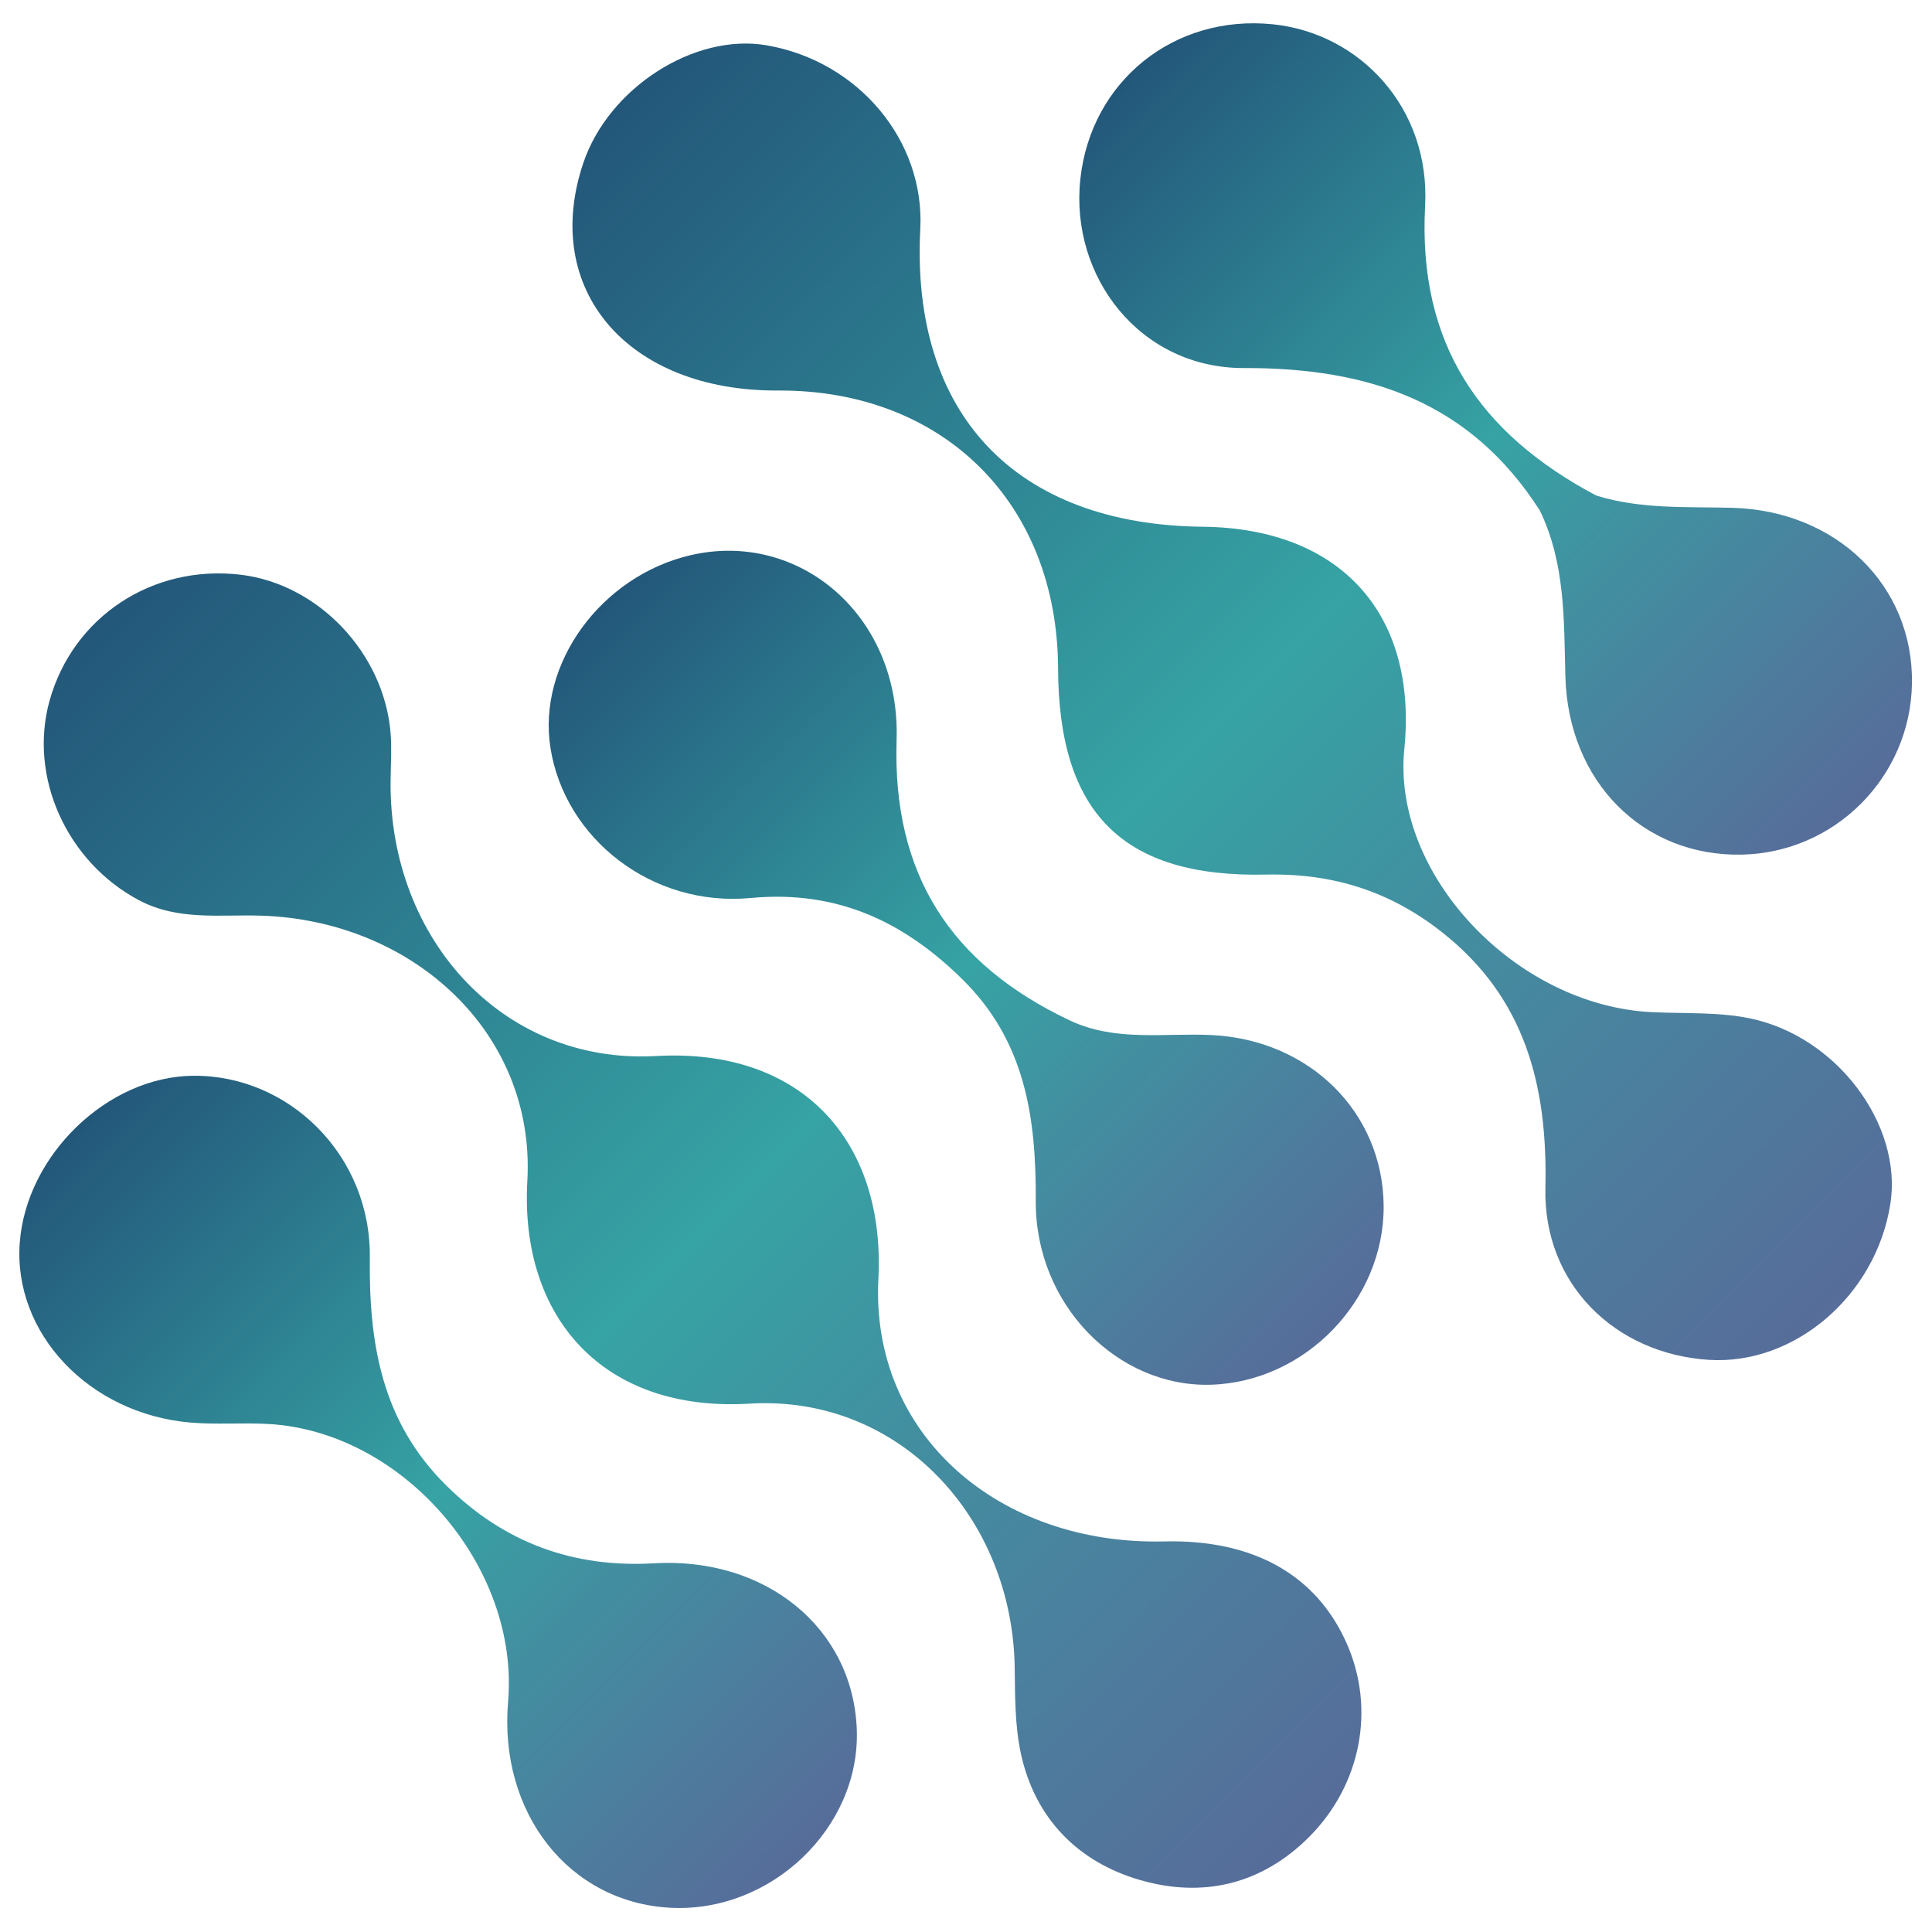 <svg xmlns="http://www.w3.org/2000/svg" xmlns:xlink="http://www.w3.org/1999/xlink" width="1080" zoomAndPan="magnify" viewBox="0 0 810 810" height="1080" preserveAspectRatio="xMidYMid meet" version="1.0"><defs><clipPath id="7ff88f4eff"><path d="M 240 18 L 794 18 L 794 571 L 240 571 Z M 240 18" clip-rule="nonzero"></path></clipPath><clipPath id="2a62f67f8e"><path d="M 326.184 163.73 C 263.168 164.082 226.664 121.422 244.555 68.332 C 255.164 36.84 291.102 13.773 321.41 18.996 C 359.902 25.633 387.762 58.953 385.836 96.043 C 381.805 173.637 425.82 220.016 504.281 220.844 C 561.949 221.449 594.449 257.324 588.762 314.094 C 583.516 366.473 635.324 421.531 692.457 424.344 C 706.145 425.016 720.156 424.211 733.441 426.91 C 770.098 434.355 797.695 471.59 792.555 504.664 C 786.59 543.059 752.469 572.406 716.441 570.125 C 677.113 567.633 646.996 538.277 647.918 498.09 C 648.898 455.277 639.527 418.395 604.621 390.875 C 582.98 373.816 559.129 366.059 530.824 366.68 C 470.363 368 443.832 340.512 443.605 280.25 C 443.34 210.895 395.422 163.344 326.184 163.73 Z M 326.184 163.73" clip-rule="nonzero"></path></clipPath><linearGradient x1="280.552" gradientTransform="matrix(0.793, 0, 0, 0.793, 8.11, 9.761)" y1="-0.065" x2="992.385" gradientUnits="userSpaceOnUse" y2="711.768" id="e6fe71f0a9"><stop stop-opacity="1" stop-color="rgb(13.73%, 34.119%, 47.839%)" offset="0"></stop><stop stop-opacity="1" stop-color="rgb(13.73%, 34.119%, 47.839%)" offset="0.031"></stop><stop stop-opacity="1" stop-color="rgb(13.73%, 34.119%, 47.839%)" offset="0.047"></stop><stop stop-opacity="1" stop-color="rgb(13.73%, 34.119%, 47.839%)" offset="0.055"></stop><stop stop-opacity="1" stop-color="rgb(13.789%, 34.36%, 47.972%)" offset="0.059"></stop><stop stop-opacity="1" stop-color="rgb(13.849%, 34.601%, 48.105%)" offset="0.062"></stop><stop stop-opacity="1" stop-color="rgb(13.913%, 34.859%, 48.248%)" offset="0.066"></stop><stop stop-opacity="1" stop-color="rgb(13.979%, 35.118%, 48.392%)" offset="0.07"></stop><stop stop-opacity="1" stop-color="rgb(14.043%, 35.376%, 48.534%)" offset="0.074"></stop><stop stop-opacity="1" stop-color="rgb(14.108%, 35.635%, 48.677%)" offset="0.078"></stop><stop stop-opacity="1" stop-color="rgb(14.172%, 35.895%, 48.82%)" offset="0.082"></stop><stop stop-opacity="1" stop-color="rgb(14.238%, 36.154%, 48.964%)" offset="0.086"></stop><stop stop-opacity="1" stop-color="rgb(14.302%, 36.412%, 49.106%)" offset="0.09"></stop><stop stop-opacity="1" stop-color="rgb(14.368%, 36.671%, 49.249%)" offset="0.094"></stop><stop stop-opacity="1" stop-color="rgb(14.432%, 36.929%, 49.393%)" offset="0.098"></stop><stop stop-opacity="1" stop-color="rgb(14.497%, 37.189%, 49.536%)" offset="0.102"></stop><stop stop-opacity="1" stop-color="rgb(14.561%, 37.448%, 49.678%)" offset="0.105"></stop><stop stop-opacity="1" stop-color="rgb(14.626%, 37.708%, 49.821%)" offset="0.109"></stop><stop stop-opacity="1" stop-color="rgb(14.69%, 37.965%, 49.965%)" offset="0.113"></stop><stop stop-opacity="1" stop-color="rgb(14.755%, 38.225%, 50.108%)" offset="0.117"></stop><stop stop-opacity="1" stop-color="rgb(14.819%, 38.483%, 50.252%)" offset="0.121"></stop><stop stop-opacity="1" stop-color="rgb(14.885%, 38.742%, 50.395%)" offset="0.125"></stop><stop stop-opacity="1" stop-color="rgb(14.949%, 39.001%, 50.537%)" offset="0.129"></stop><stop stop-opacity="1" stop-color="rgb(15.015%, 39.261%, 50.681%)" offset="0.133"></stop><stop stop-opacity="1" stop-color="rgb(15.079%, 39.519%, 50.824%)" offset="0.137"></stop><stop stop-opacity="1" stop-color="rgb(15.144%, 39.778%, 50.967%)" offset="0.141"></stop><stop stop-opacity="1" stop-color="rgb(15.208%, 40.036%, 51.109%)" offset="0.145"></stop><stop stop-opacity="1" stop-color="rgb(15.274%, 40.295%, 51.253%)" offset="0.148"></stop><stop stop-opacity="1" stop-color="rgb(15.338%, 40.555%, 51.396%)" offset="0.152"></stop><stop stop-opacity="1" stop-color="rgb(15.402%, 40.814%, 51.54%)" offset="0.156"></stop><stop stop-opacity="1" stop-color="rgb(15.466%, 41.072%, 51.682%)" offset="0.16"></stop><stop stop-opacity="1" stop-color="rgb(15.532%, 41.331%, 51.825%)" offset="0.164"></stop><stop stop-opacity="1" stop-color="rgb(15.596%, 41.589%, 51.968%)" offset="0.168"></stop><stop stop-opacity="1" stop-color="rgb(15.662%, 41.849%, 52.112%)" offset="0.172"></stop><stop stop-opacity="1" stop-color="rgb(15.726%, 42.108%, 52.254%)" offset="0.176"></stop><stop stop-opacity="1" stop-color="rgb(15.791%, 42.368%, 52.397%)" offset="0.18"></stop><stop stop-opacity="1" stop-color="rgb(15.855%, 42.625%, 52.541%)" offset="0.184"></stop><stop stop-opacity="1" stop-color="rgb(15.921%, 42.885%, 52.684%)" offset="0.188"></stop><stop stop-opacity="1" stop-color="rgb(15.985%, 43.143%, 52.826%)" offset="0.191"></stop><stop stop-opacity="1" stop-color="rgb(16.051%, 43.402%, 52.969%)" offset="0.195"></stop><stop stop-opacity="1" stop-color="rgb(16.115%, 43.661%, 53.113%)" offset="0.199"></stop><stop stop-opacity="1" stop-color="rgb(16.179%, 43.921%, 53.256%)" offset="0.203"></stop><stop stop-opacity="1" stop-color="rgb(16.243%, 44.179%, 53.398%)" offset="0.207"></stop><stop stop-opacity="1" stop-color="rgb(16.309%, 44.438%, 53.542%)" offset="0.211"></stop><stop stop-opacity="1" stop-color="rgb(16.373%, 44.696%, 53.685%)" offset="0.215"></stop><stop stop-opacity="1" stop-color="rgb(16.438%, 44.955%, 53.828%)" offset="0.219"></stop><stop stop-opacity="1" stop-color="rgb(16.502%, 45.215%, 53.972%)" offset="0.223"></stop><stop stop-opacity="1" stop-color="rgb(16.568%, 45.474%, 54.115%)" offset="0.227"></stop><stop stop-opacity="1" stop-color="rgb(16.632%, 45.732%, 54.257%)" offset="0.23"></stop><stop stop-opacity="1" stop-color="rgb(16.698%, 45.992%, 54.401%)" offset="0.234"></stop><stop stop-opacity="1" stop-color="rgb(16.762%, 46.249%, 54.544%)" offset="0.238"></stop><stop stop-opacity="1" stop-color="rgb(16.827%, 46.509%, 54.688%)" offset="0.242"></stop><stop stop-opacity="1" stop-color="rgb(16.891%, 46.768%, 54.829%)" offset="0.246"></stop><stop stop-opacity="1" stop-color="rgb(16.956%, 47.028%, 54.973%)" offset="0.25"></stop><stop stop-opacity="1" stop-color="rgb(17.02%, 47.285%, 55.116%)" offset="0.254"></stop><stop stop-opacity="1" stop-color="rgb(17.085%, 47.545%, 55.26%)" offset="0.258"></stop><stop stop-opacity="1" stop-color="rgb(17.149%, 47.803%, 55.402%)" offset="0.262"></stop><stop stop-opacity="1" stop-color="rgb(17.215%, 48.062%, 55.545%)" offset="0.266"></stop><stop stop-opacity="1" stop-color="rgb(17.279%, 48.322%, 55.688%)" offset="0.27"></stop><stop stop-opacity="1" stop-color="rgb(17.345%, 48.581%, 55.832%)" offset="0.273"></stop><stop stop-opacity="1" stop-color="rgb(17.409%, 48.839%, 55.974%)" offset="0.277"></stop><stop stop-opacity="1" stop-color="rgb(17.474%, 49.098%, 56.117%)" offset="0.281"></stop><stop stop-opacity="1" stop-color="rgb(17.538%, 49.356%, 56.261%)" offset="0.285"></stop><stop stop-opacity="1" stop-color="rgb(17.604%, 49.615%, 56.404%)" offset="0.289"></stop><stop stop-opacity="1" stop-color="rgb(17.668%, 49.873%, 56.546%)" offset="0.293"></stop><stop stop-opacity="1" stop-color="rgb(17.732%, 50.133%, 56.689%)" offset="0.297"></stop><stop stop-opacity="1" stop-color="rgb(17.796%, 50.392%, 56.833%)" offset="0.301"></stop><stop stop-opacity="1" stop-color="rgb(17.862%, 50.652%, 56.976%)" offset="0.305"></stop><stop stop-opacity="1" stop-color="rgb(17.926%, 50.909%, 57.118%)" offset="0.309"></stop><stop stop-opacity="1" stop-color="rgb(17.992%, 51.169%, 57.262%)" offset="0.312"></stop><stop stop-opacity="1" stop-color="rgb(18.056%, 51.427%, 57.405%)" offset="0.316"></stop><stop stop-opacity="1" stop-color="rgb(18.121%, 51.686%, 57.549%)" offset="0.32"></stop><stop stop-opacity="1" stop-color="rgb(18.185%, 51.945%, 57.692%)" offset="0.324"></stop><stop stop-opacity="1" stop-color="rgb(18.251%, 52.205%, 57.835%)" offset="0.328"></stop><stop stop-opacity="1" stop-color="rgb(18.315%, 52.463%, 57.977%)" offset="0.332"></stop><stop stop-opacity="1" stop-color="rgb(18.381%, 52.722%, 58.121%)" offset="0.336"></stop><stop stop-opacity="1" stop-color="rgb(18.445%, 52.98%, 58.264%)" offset="0.34"></stop><stop stop-opacity="1" stop-color="rgb(18.509%, 53.239%, 58.408%)" offset="0.344"></stop><stop stop-opacity="1" stop-color="rgb(18.573%, 53.499%, 58.55%)" offset="0.348"></stop><stop stop-opacity="1" stop-color="rgb(18.639%, 53.758%, 58.693%)" offset="0.352"></stop><stop stop-opacity="1" stop-color="rgb(18.703%, 54.016%, 58.836%)" offset="0.355"></stop><stop stop-opacity="1" stop-color="rgb(18.768%, 54.276%, 58.98%)" offset="0.359"></stop><stop stop-opacity="1" stop-color="rgb(18.832%, 54.533%, 59.122%)" offset="0.363"></stop><stop stop-opacity="1" stop-color="rgb(18.898%, 54.793%, 59.265%)" offset="0.367"></stop><stop stop-opacity="1" stop-color="rgb(18.962%, 55.052%, 59.409%)" offset="0.371"></stop><stop stop-opacity="1" stop-color="rgb(19.028%, 55.312%, 59.552%)" offset="0.375"></stop><stop stop-opacity="1" stop-color="rgb(19.092%, 55.569%, 59.694%)" offset="0.379"></stop><stop stop-opacity="1" stop-color="rgb(19.157%, 55.829%, 59.837%)" offset="0.383"></stop><stop stop-opacity="1" stop-color="rgb(19.221%, 56.087%, 59.981%)" offset="0.387"></stop><stop stop-opacity="1" stop-color="rgb(19.286%, 56.346%, 60.124%)" offset="0.391"></stop><stop stop-opacity="1" stop-color="rgb(19.35%, 56.606%, 60.266%)" offset="0.395"></stop><stop stop-opacity="1" stop-color="rgb(19.415%, 56.865%, 60.41%)" offset="0.398"></stop><stop stop-opacity="1" stop-color="rgb(19.479%, 57.123%, 60.553%)" offset="0.402"></stop><stop stop-opacity="1" stop-color="rgb(19.545%, 57.382%, 60.696%)" offset="0.406"></stop><stop stop-opacity="1" stop-color="rgb(19.609%, 57.64%, 60.838%)" offset="0.41"></stop><stop stop-opacity="1" stop-color="rgb(19.675%, 57.899%, 60.982%)" offset="0.414"></stop><stop stop-opacity="1" stop-color="rgb(19.739%, 58.159%, 61.125%)" offset="0.418"></stop><stop stop-opacity="1" stop-color="rgb(19.804%, 58.418%, 61.269%)" offset="0.422"></stop><stop stop-opacity="1" stop-color="rgb(19.868%, 58.676%, 61.412%)" offset="0.426"></stop><stop stop-opacity="1" stop-color="rgb(19.933%, 58.936%, 61.555%)" offset="0.43"></stop><stop stop-opacity="1" stop-color="rgb(19.997%, 59.193%, 61.697%)" offset="0.434"></stop><stop stop-opacity="1" stop-color="rgb(20.062%, 59.453%, 61.841%)" offset="0.438"></stop><stop stop-opacity="1" stop-color="rgb(20.126%, 59.712%, 61.984%)" offset="0.441"></stop><stop stop-opacity="1" stop-color="rgb(20.192%, 59.972%, 62.128%)" offset="0.445"></stop><stop stop-opacity="1" stop-color="rgb(20.256%, 60.229%, 62.27%)" offset="0.449"></stop><stop stop-opacity="1" stop-color="rgb(20.322%, 60.489%, 62.413%)" offset="0.453"></stop><stop stop-opacity="1" stop-color="rgb(20.386%, 60.747%, 62.556%)" offset="0.457"></stop><stop stop-opacity="1" stop-color="rgb(20.451%, 61.006%, 62.7%)" offset="0.461"></stop><stop stop-opacity="1" stop-color="rgb(20.515%, 61.266%, 62.842%)" offset="0.465"></stop><stop stop-opacity="1" stop-color="rgb(20.581%, 61.525%, 62.985%)" offset="0.469"></stop><stop stop-opacity="1" stop-color="rgb(20.645%, 61.783%, 63.129%)" offset="0.473"></stop><stop stop-opacity="1" stop-color="rgb(20.709%, 62.042%, 63.272%)" offset="0.477"></stop><stop stop-opacity="1" stop-color="rgb(20.773%, 62.3%, 63.414%)" offset="0.48"></stop><stop stop-opacity="1" stop-color="rgb(20.839%, 62.56%, 63.557%)" offset="0.484"></stop><stop stop-opacity="1" stop-color="rgb(20.903%, 62.819%, 63.701%)" offset="0.488"></stop><stop stop-opacity="1" stop-color="rgb(20.969%, 63.078%, 63.844%)" offset="0.492"></stop><stop stop-opacity="1" stop-color="rgb(21.033%, 63.336%, 63.986%)" offset="0.496"></stop><stop stop-opacity="1" stop-color="rgb(21.098%, 63.596%, 64.13%)" offset="0.5"></stop><stop stop-opacity="1" stop-color="rgb(21.182%, 63.683%, 64.206%)" offset="0.505"></stop><stop stop-opacity="1" stop-color="rgb(21.268%, 63.77%, 64.282%)" offset="0.508"></stop><stop stop-opacity="1" stop-color="rgb(21.385%, 63.568%, 64.246%)" offset="0.512"></stop><stop stop-opacity="1" stop-color="rgb(21.504%, 63.368%, 64.209%)" offset="0.516"></stop><stop stop-opacity="1" stop-color="rgb(21.622%, 63.167%, 64.172%)" offset="0.52"></stop><stop stop-opacity="1" stop-color="rgb(21.741%, 62.967%, 64.137%)" offset="0.523"></stop><stop stop-opacity="1" stop-color="rgb(21.858%, 62.766%, 64.101%)" offset="0.527"></stop><stop stop-opacity="1" stop-color="rgb(21.977%, 62.566%, 64.064%)" offset="0.531"></stop><stop stop-opacity="1" stop-color="rgb(22.095%, 62.366%, 64.027%)" offset="0.535"></stop><stop stop-opacity="1" stop-color="rgb(22.214%, 62.166%, 63.992%)" offset="0.539"></stop><stop stop-opacity="1" stop-color="rgb(22.331%, 61.964%, 63.956%)" offset="0.543"></stop><stop stop-opacity="1" stop-color="rgb(22.45%, 61.765%, 63.919%)" offset="0.547"></stop><stop stop-opacity="1" stop-color="rgb(22.568%, 61.563%, 63.882%)" offset="0.551"></stop><stop stop-opacity="1" stop-color="rgb(22.687%, 61.363%, 63.847%)" offset="0.555"></stop><stop stop-opacity="1" stop-color="rgb(22.804%, 61.162%, 63.811%)" offset="0.559"></stop><stop stop-opacity="1" stop-color="rgb(22.923%, 60.962%, 63.774%)" offset="0.562"></stop><stop stop-opacity="1" stop-color="rgb(23.041%, 60.762%, 63.737%)" offset="0.566"></stop><stop stop-opacity="1" stop-color="rgb(23.16%, 60.562%, 63.702%)" offset="0.57"></stop><stop stop-opacity="1" stop-color="rgb(23.277%, 60.361%, 63.666%)" offset="0.574"></stop><stop stop-opacity="1" stop-color="rgb(23.396%, 60.161%, 63.629%)" offset="0.578"></stop><stop stop-opacity="1" stop-color="rgb(23.514%, 59.959%, 63.593%)" offset="0.582"></stop><stop stop-opacity="1" stop-color="rgb(23.633%, 59.76%, 63.557%)" offset="0.586"></stop><stop stop-opacity="1" stop-color="rgb(23.75%, 59.558%, 63.521%)" offset="0.59"></stop><stop stop-opacity="1" stop-color="rgb(23.869%, 59.358%, 63.484%)" offset="0.594"></stop><stop stop-opacity="1" stop-color="rgb(23.987%, 59.158%, 63.448%)" offset="0.598"></stop><stop stop-opacity="1" stop-color="rgb(24.106%, 58.958%, 63.412%)" offset="0.602"></stop><stop stop-opacity="1" stop-color="rgb(24.223%, 58.757%, 63.376%)" offset="0.605"></stop><stop stop-opacity="1" stop-color="rgb(24.342%, 58.557%, 63.339%)" offset="0.609"></stop><stop stop-opacity="1" stop-color="rgb(24.46%, 58.356%, 63.303%)" offset="0.613"></stop><stop stop-opacity="1" stop-color="rgb(24.579%, 58.156%, 63.268%)" offset="0.617"></stop><stop stop-opacity="1" stop-color="rgb(24.696%, 57.954%, 63.231%)" offset="0.621"></stop><stop stop-opacity="1" stop-color="rgb(24.815%, 57.755%, 63.194%)" offset="0.625"></stop><stop stop-opacity="1" stop-color="rgb(24.933%, 57.555%, 63.158%)" offset="0.629"></stop><stop stop-opacity="1" stop-color="rgb(25.052%, 57.355%, 63.123%)" offset="0.633"></stop><stop stop-opacity="1" stop-color="rgb(25.169%, 57.153%, 63.086%)" offset="0.637"></stop><stop stop-opacity="1" stop-color="rgb(25.288%, 56.953%, 63.049%)" offset="0.641"></stop><stop stop-opacity="1" stop-color="rgb(25.406%, 56.752%, 63.013%)" offset="0.645"></stop><stop stop-opacity="1" stop-color="rgb(25.525%, 56.552%, 62.978%)" offset="0.648"></stop><stop stop-opacity="1" stop-color="rgb(25.642%, 56.351%, 62.941%)" offset="0.652"></stop><stop stop-opacity="1" stop-color="rgb(25.761%, 56.151%, 62.904%)" offset="0.656"></stop><stop stop-opacity="1" stop-color="rgb(25.879%, 55.951%, 62.868%)" offset="0.66"></stop><stop stop-opacity="1" stop-color="rgb(25.996%, 55.751%, 62.833%)" offset="0.664"></stop><stop stop-opacity="1" stop-color="rgb(26.114%, 55.55%, 62.796%)" offset="0.668"></stop><stop stop-opacity="1" stop-color="rgb(26.233%, 55.35%, 62.761%)" offset="0.672"></stop><stop stop-opacity="1" stop-color="rgb(26.343%, 55.167%, 62.727%)" offset="0.68"></stop><stop stop-opacity="1" stop-color="rgb(26.562%, 54.803%, 62.66%)" offset="0.688"></stop><stop stop-opacity="1" stop-color="rgb(26.781%, 54.445%, 62.595%)" offset="0.695"></stop><stop stop-opacity="1" stop-color="rgb(26.999%, 54.086%, 62.529%)" offset="0.703"></stop><stop stop-opacity="1" stop-color="rgb(27.216%, 53.726%, 62.463%)" offset="0.711"></stop><stop stop-opacity="1" stop-color="rgb(27.434%, 53.368%, 62.398%)" offset="0.719"></stop><stop stop-opacity="1" stop-color="rgb(27.652%, 53.009%, 62.332%)" offset="0.727"></stop><stop stop-opacity="1" stop-color="rgb(27.87%, 52.649%, 62.267%)" offset="0.734"></stop><stop stop-opacity="1" stop-color="rgb(28.088%, 52.29%, 62.201%)" offset="0.742"></stop><stop stop-opacity="1" stop-color="rgb(28.305%, 51.93%, 62.137%)" offset="0.75"></stop><stop stop-opacity="1" stop-color="rgb(28.523%, 51.572%, 62.071%)" offset="0.758"></stop><stop stop-opacity="1" stop-color="rgb(28.741%, 51.213%, 62.006%)" offset="0.766"></stop><stop stop-opacity="1" stop-color="rgb(28.96%, 50.853%, 61.94%)" offset="0.773"></stop><stop stop-opacity="1" stop-color="rgb(29.178%, 50.494%, 61.874%)" offset="0.781"></stop><stop stop-opacity="1" stop-color="rgb(29.395%, 50.136%, 61.809%)" offset="0.789"></stop><stop stop-opacity="1" stop-color="rgb(29.613%, 49.776%, 61.743%)" offset="0.797"></stop><stop stop-opacity="1" stop-color="rgb(29.831%, 49.417%, 61.678%)" offset="0.805"></stop><stop stop-opacity="1" stop-color="rgb(30.049%, 49.057%, 61.612%)" offset="0.812"></stop><stop stop-opacity="1" stop-color="rgb(30.266%, 48.698%, 61.546%)" offset="0.82"></stop><stop stop-opacity="1" stop-color="rgb(30.484%, 48.34%, 61.481%)" offset="0.828"></stop><stop stop-opacity="1" stop-color="rgb(30.702%, 47.98%, 61.415%)" offset="0.836"></stop><stop stop-opacity="1" stop-color="rgb(30.92%, 47.621%, 61.349%)" offset="0.844"></stop><stop stop-opacity="1" stop-color="rgb(31.139%, 47.263%, 61.284%)" offset="0.852"></stop><stop stop-opacity="1" stop-color="rgb(31.355%, 46.902%, 61.22%)" offset="0.859"></stop><stop stop-opacity="1" stop-color="rgb(31.573%, 46.544%, 61.154%)" offset="0.867"></stop><stop stop-opacity="1" stop-color="rgb(31.792%, 46.184%, 61.089%)" offset="0.875"></stop><stop stop-opacity="1" stop-color="rgb(32.01%, 45.825%, 61.023%)" offset="0.883"></stop><stop stop-opacity="1" stop-color="rgb(32.228%, 45.467%, 60.957%)" offset="0.891"></stop><stop stop-opacity="1" stop-color="rgb(32.445%, 45.107%, 60.892%)" offset="0.898"></stop><stop stop-opacity="1" stop-color="rgb(32.663%, 44.748%, 60.826%)" offset="0.906"></stop><stop stop-opacity="1" stop-color="rgb(32.881%, 44.389%, 60.76%)" offset="0.914"></stop><stop stop-opacity="1" stop-color="rgb(33.099%, 44.029%, 60.695%)" offset="0.922"></stop><stop stop-opacity="1" stop-color="rgb(33.318%, 43.671%, 60.629%)" offset="0.93"></stop><stop stop-opacity="1" stop-color="rgb(33.534%, 43.311%, 60.564%)" offset="0.938"></stop><stop stop-opacity="1" stop-color="rgb(33.752%, 42.952%, 60.498%)" offset="0.945"></stop><stop stop-opacity="1" stop-color="rgb(33.971%, 42.593%, 60.432%)" offset="0.953"></stop><stop stop-opacity="1" stop-color="rgb(34.099%, 42.381%, 60.394%)" offset="0.969"></stop><stop stop-opacity="1" stop-color="rgb(34.119%, 42.349%, 60.39%)" offset="1"></stop></linearGradient><clipPath id="aad4b71bfa"><path d="M 18 240 L 571 240 L 571 792 L 18 792 Z M 18 240" clip-rule="nonzero"></path></clipPath><clipPath id="59aee23968"><path d="M 163.832 323.914 C 161.383 391.727 209.77 446.43 275.035 442.742 C 336.699 439.262 371.211 478.918 368.266 536.172 C 364.91 601.445 418.707 647.922 488.199 646.254 C 525.289 645.367 551.777 660.145 564.543 688.852 C 576.855 716.535 570.516 748.309 549.047 769.953 C 528.914 790.246 504.141 795.742 478.137 788.262 C 452.039 780.762 433.785 762.398 427.941 734.887 C 425.5 723.395 425.578 711.262 425.422 699.406 C 424.609 636.309 376.996 584.711 314.254 588.484 C 252.816 592.18 217.859 552.238 221.09 495.082 C 224.578 433.289 173.395 385.914 109.445 383.891 C 92.195 383.344 74.633 386.121 58.215 377.398 C 28.035 361.371 11.852 325.77 20.793 293.727 C 30.594 258.609 63.891 236.625 100.75 240.938 C 133.371 244.754 161.027 273.773 163.758 307.352 C 164.277 313.715 163.832 320.156 163.832 323.914 Z M 163.832 323.914" clip-rule="nonzero"></path></clipPath><linearGradient x1="7.354" gradientTransform="matrix(0.793, 0, 0, 0.793, 8.11, 9.761)" y1="283.276" x2="715.692" gradientUnits="userSpaceOnUse" y2="991.615" id="619635e088"><stop stop-opacity="1" stop-color="rgb(13.73%, 34.119%, 47.839%)" offset="0"></stop><stop stop-opacity="1" stop-color="rgb(13.73%, 34.119%, 47.839%)" offset="0.031"></stop><stop stop-opacity="1" stop-color="rgb(13.73%, 34.12%, 47.839%)" offset="0.047"></stop><stop stop-opacity="1" stop-color="rgb(13.794%, 34.38%, 47.983%)" offset="0.051"></stop><stop stop-opacity="1" stop-color="rgb(13.86%, 34.637%, 48.126%)" offset="0.055"></stop><stop stop-opacity="1" stop-color="rgb(13.924%, 34.894%, 48.268%)" offset="0.059"></stop><stop stop-opacity="1" stop-color="rgb(13.988%, 35.152%, 48.41%)" offset="0.062"></stop><stop stop-opacity="1" stop-color="rgb(14.052%, 35.408%, 48.552%)" offset="0.066"></stop><stop stop-opacity="1" stop-color="rgb(14.116%, 35.666%, 48.694%)" offset="0.07"></stop><stop stop-opacity="1" stop-color="rgb(14.18%, 35.922%, 48.836%)" offset="0.074"></stop><stop stop-opacity="1" stop-color="rgb(14.244%, 36.18%, 48.978%)" offset="0.078"></stop><stop stop-opacity="1" stop-color="rgb(14.308%, 36.436%, 49.12%)" offset="0.082"></stop><stop stop-opacity="1" stop-color="rgb(14.372%, 36.694%, 49.263%)" offset="0.086"></stop><stop stop-opacity="1" stop-color="rgb(14.436%, 36.951%, 49.405%)" offset="0.09"></stop><stop stop-opacity="1" stop-color="rgb(14.502%, 37.209%, 49.547%)" offset="0.094"></stop><stop stop-opacity="1" stop-color="rgb(14.566%, 37.465%, 49.689%)" offset="0.098"></stop><stop stop-opacity="1" stop-color="rgb(14.63%, 37.723%, 49.831%)" offset="0.102"></stop><stop stop-opacity="1" stop-color="rgb(14.694%, 37.979%, 49.973%)" offset="0.105"></stop><stop stop-opacity="1" stop-color="rgb(14.758%, 38.237%, 50.114%)" offset="0.109"></stop><stop stop-opacity="1" stop-color="rgb(14.822%, 38.493%, 50.256%)" offset="0.113"></stop><stop stop-opacity="1" stop-color="rgb(14.886%, 38.751%, 50.4%)" offset="0.117"></stop><stop stop-opacity="1" stop-color="rgb(14.951%, 39.008%, 50.542%)" offset="0.121"></stop><stop stop-opacity="1" stop-color="rgb(15.016%, 39.265%, 50.684%)" offset="0.125"></stop><stop stop-opacity="1" stop-color="rgb(15.08%, 39.522%, 50.825%)" offset="0.129"></stop><stop stop-opacity="1" stop-color="rgb(15.144%, 39.78%, 50.967%)" offset="0.133"></stop><stop stop-opacity="1" stop-color="rgb(15.208%, 40.036%, 51.109%)" offset="0.137"></stop><stop stop-opacity="1" stop-color="rgb(15.273%, 40.294%, 51.251%)" offset="0.141"></stop><stop stop-opacity="1" stop-color="rgb(15.337%, 40.55%, 51.393%)" offset="0.145"></stop><stop stop-opacity="1" stop-color="rgb(15.401%, 40.808%, 51.537%)" offset="0.148"></stop><stop stop-opacity="1" stop-color="rgb(15.465%, 41.064%, 51.678%)" offset="0.152"></stop><stop stop-opacity="1" stop-color="rgb(15.53%, 41.322%, 51.82%)" offset="0.156"></stop><stop stop-opacity="1" stop-color="rgb(15.594%, 41.579%, 51.962%)" offset="0.16"></stop><stop stop-opacity="1" stop-color="rgb(15.659%, 41.837%, 52.104%)" offset="0.164"></stop><stop stop-opacity="1" stop-color="rgb(15.723%, 42.093%, 52.246%)" offset="0.168"></stop><stop stop-opacity="1" stop-color="rgb(15.787%, 42.351%, 52.388%)" offset="0.172"></stop><stop stop-opacity="1" stop-color="rgb(15.851%, 42.607%, 52.53%)" offset="0.176"></stop><stop stop-opacity="1" stop-color="rgb(15.915%, 42.865%, 52.673%)" offset="0.18"></stop><stop stop-opacity="1" stop-color="rgb(15.979%, 43.121%, 52.815%)" offset="0.184"></stop><stop stop-opacity="1" stop-color="rgb(16.045%, 43.379%, 52.957%)" offset="0.188"></stop><stop stop-opacity="1" stop-color="rgb(16.109%, 43.636%, 53.099%)" offset="0.191"></stop><stop stop-opacity="1" stop-color="rgb(16.173%, 43.893%, 53.241%)" offset="0.195"></stop><stop stop-opacity="1" stop-color="rgb(16.237%, 44.15%, 53.383%)" offset="0.199"></stop><stop stop-opacity="1" stop-color="rgb(16.301%, 44.408%, 53.525%)" offset="0.203"></stop><stop stop-opacity="1" stop-color="rgb(16.365%, 44.664%, 53.667%)" offset="0.207"></stop><stop stop-opacity="1" stop-color="rgb(16.429%, 44.922%, 53.81%)" offset="0.211"></stop><stop stop-opacity="1" stop-color="rgb(16.493%, 45.178%, 53.952%)" offset="0.215"></stop><stop stop-opacity="1" stop-color="rgb(16.559%, 45.436%, 54.094%)" offset="0.219"></stop><stop stop-opacity="1" stop-color="rgb(16.623%, 45.692%, 54.236%)" offset="0.223"></stop><stop stop-opacity="1" stop-color="rgb(16.687%, 45.95%, 54.378%)" offset="0.227"></stop><stop stop-opacity="1" stop-color="rgb(16.751%, 46.207%, 54.52%)" offset="0.23"></stop><stop stop-opacity="1" stop-color="rgb(16.815%, 46.465%, 54.662%)" offset="0.234"></stop><stop stop-opacity="1" stop-color="rgb(16.879%, 46.721%, 54.803%)" offset="0.238"></stop><stop stop-opacity="1" stop-color="rgb(16.943%, 46.979%, 54.947%)" offset="0.242"></stop><stop stop-opacity="1" stop-color="rgb(17.007%, 47.235%, 55.089%)" offset="0.246"></stop><stop stop-opacity="1" stop-color="rgb(17.073%, 47.493%, 55.231%)" offset="0.25"></stop><stop stop-opacity="1" stop-color="rgb(17.137%, 47.749%, 55.373%)" offset="0.254"></stop><stop stop-opacity="1" stop-color="rgb(17.201%, 48.007%, 55.515%)" offset="0.258"></stop><stop stop-opacity="1" stop-color="rgb(17.265%, 48.264%, 55.656%)" offset="0.262"></stop><stop stop-opacity="1" stop-color="rgb(17.329%, 48.521%, 55.798%)" offset="0.266"></stop><stop stop-opacity="1" stop-color="rgb(17.393%, 48.778%, 55.94%)" offset="0.27"></stop><stop stop-opacity="1" stop-color="rgb(17.458%, 49.036%, 56.084%)" offset="0.273"></stop><stop stop-opacity="1" stop-color="rgb(17.522%, 49.292%, 56.226%)" offset="0.277"></stop><stop stop-opacity="1" stop-color="rgb(17.587%, 49.55%, 56.367%)" offset="0.281"></stop><stop stop-opacity="1" stop-color="rgb(17.651%, 49.806%, 56.509%)" offset="0.285"></stop><stop stop-opacity="1" stop-color="rgb(17.715%, 50.064%, 56.651%)" offset="0.289"></stop><stop stop-opacity="1" stop-color="rgb(17.78%, 50.32%, 56.793%)" offset="0.293"></stop><stop stop-opacity="1" stop-color="rgb(17.844%, 50.578%, 56.935%)" offset="0.297"></stop><stop stop-opacity="1" stop-color="rgb(17.908%, 50.835%, 57.077%)" offset="0.301"></stop><stop stop-opacity="1" stop-color="rgb(17.972%, 51.093%, 57.22%)" offset="0.305"></stop><stop stop-opacity="1" stop-color="rgb(18.036%, 51.349%, 57.362%)" offset="0.309"></stop><stop stop-opacity="1" stop-color="rgb(18.102%, 51.607%, 57.504%)" offset="0.312"></stop><stop stop-opacity="1" stop-color="rgb(18.166%, 51.863%, 57.646%)" offset="0.316"></stop><stop stop-opacity="1" stop-color="rgb(18.23%, 52.121%, 57.788%)" offset="0.32"></stop><stop stop-opacity="1" stop-color="rgb(18.294%, 52.377%, 57.93%)" offset="0.324"></stop><stop stop-opacity="1" stop-color="rgb(18.358%, 52.635%, 58.072%)" offset="0.328"></stop><stop stop-opacity="1" stop-color="rgb(18.422%, 52.892%, 58.214%)" offset="0.332"></stop><stop stop-opacity="1" stop-color="rgb(18.486%, 53.149%, 58.357%)" offset="0.336"></stop><stop stop-opacity="1" stop-color="rgb(18.55%, 53.406%, 58.499%)" offset="0.34"></stop><stop stop-opacity="1" stop-color="rgb(18.616%, 53.664%, 58.641%)" offset="0.344"></stop><stop stop-opacity="1" stop-color="rgb(18.68%, 53.92%, 58.783%)" offset="0.348"></stop><stop stop-opacity="1" stop-color="rgb(18.744%, 54.178%, 58.925%)" offset="0.352"></stop><stop stop-opacity="1" stop-color="rgb(18.808%, 54.434%, 59.067%)" offset="0.355"></stop><stop stop-opacity="1" stop-color="rgb(18.872%, 54.692%, 59.209%)" offset="0.359"></stop><stop stop-opacity="1" stop-color="rgb(18.936%, 54.948%, 59.351%)" offset="0.363"></stop><stop stop-opacity="1" stop-color="rgb(19%, 55.206%, 59.494%)" offset="0.367"></stop><stop stop-opacity="1" stop-color="rgb(19.064%, 55.463%, 59.636%)" offset="0.371"></stop><stop stop-opacity="1" stop-color="rgb(19.13%, 55.721%, 59.778%)" offset="0.375"></stop><stop stop-opacity="1" stop-color="rgb(19.194%, 55.977%, 59.92%)" offset="0.379"></stop><stop stop-opacity="1" stop-color="rgb(19.258%, 56.235%, 60.062%)" offset="0.383"></stop><stop stop-opacity="1" stop-color="rgb(19.322%, 56.491%, 60.204%)" offset="0.387"></stop><stop stop-opacity="1" stop-color="rgb(19.386%, 56.749%, 60.345%)" offset="0.391"></stop><stop stop-opacity="1" stop-color="rgb(19.45%, 57.005%, 60.487%)" offset="0.395"></stop><stop stop-opacity="1" stop-color="rgb(19.514%, 57.263%, 60.631%)" offset="0.398"></stop><stop stop-opacity="1" stop-color="rgb(19.579%, 57.52%, 60.773%)" offset="0.402"></stop><stop stop-opacity="1" stop-color="rgb(19.644%, 57.777%, 60.915%)" offset="0.406"></stop><stop stop-opacity="1" stop-color="rgb(19.708%, 58.034%, 61.057%)" offset="0.41"></stop><stop stop-opacity="1" stop-color="rgb(19.772%, 58.292%, 61.198%)" offset="0.414"></stop><stop stop-opacity="1" stop-color="rgb(19.836%, 58.548%, 61.34%)" offset="0.418"></stop><stop stop-opacity="1" stop-color="rgb(19.901%, 58.806%, 61.482%)" offset="0.422"></stop><stop stop-opacity="1" stop-color="rgb(19.965%, 59.062%, 61.624%)" offset="0.426"></stop><stop stop-opacity="1" stop-color="rgb(20.029%, 59.32%, 61.768%)" offset="0.43"></stop><stop stop-opacity="1" stop-color="rgb(20.093%, 59.576%, 61.909%)" offset="0.434"></stop><stop stop-opacity="1" stop-color="rgb(20.158%, 59.834%, 62.051%)" offset="0.438"></stop><stop stop-opacity="1" stop-color="rgb(20.222%, 60.091%, 62.193%)" offset="0.441"></stop><stop stop-opacity="1" stop-color="rgb(20.287%, 60.349%, 62.335%)" offset="0.445"></stop><stop stop-opacity="1" stop-color="rgb(20.351%, 60.605%, 62.477%)" offset="0.449"></stop><stop stop-opacity="1" stop-color="rgb(20.415%, 60.863%, 62.619%)" offset="0.453"></stop><stop stop-opacity="1" stop-color="rgb(20.479%, 61.119%, 62.761%)" offset="0.457"></stop><stop stop-opacity="1" stop-color="rgb(20.543%, 61.377%, 62.904%)" offset="0.461"></stop><stop stop-opacity="1" stop-color="rgb(20.607%, 61.633%, 63.046%)" offset="0.465"></stop><stop stop-opacity="1" stop-color="rgb(20.673%, 61.891%, 63.188%)" offset="0.469"></stop><stop stop-opacity="1" stop-color="rgb(20.737%, 62.148%, 63.33%)" offset="0.473"></stop><stop stop-opacity="1" stop-color="rgb(20.801%, 62.405%, 63.472%)" offset="0.477"></stop><stop stop-opacity="1" stop-color="rgb(20.865%, 62.662%, 63.614%)" offset="0.48"></stop><stop stop-opacity="1" stop-color="rgb(20.929%, 62.92%, 63.756%)" offset="0.484"></stop><stop stop-opacity="1" stop-color="rgb(20.993%, 63.176%, 63.898%)" offset="0.488"></stop><stop stop-opacity="1" stop-color="rgb(21.057%, 63.434%, 64.041%)" offset="0.492"></stop><stop stop-opacity="1" stop-color="rgb(21.124%, 63.666%, 64.172%)" offset="0.496"></stop><stop stop-opacity="1" stop-color="rgb(21.193%, 63.898%, 64.305%)" offset="0.5"></stop><stop stop-opacity="1" stop-color="rgb(21.309%, 63.698%, 64.268%)" offset="0.504"></stop><stop stop-opacity="1" stop-color="rgb(21.426%, 63.499%, 64.233%)" offset="0.508"></stop><stop stop-opacity="1" stop-color="rgb(21.544%, 63.3%, 64.197%)" offset="0.512"></stop><stop stop-opacity="1" stop-color="rgb(21.661%, 63.101%, 64.162%)" offset="0.516"></stop><stop stop-opacity="1" stop-color="rgb(21.779%, 62.901%, 64.125%)" offset="0.52"></stop><stop stop-opacity="1" stop-color="rgb(21.896%, 62.703%, 64.09%)" offset="0.523"></stop><stop stop-opacity="1" stop-color="rgb(22.014%, 62.503%, 64.053%)" offset="0.527"></stop><stop stop-opacity="1" stop-color="rgb(22.131%, 62.305%, 64.017%)" offset="0.531"></stop><stop stop-opacity="1" stop-color="rgb(22.249%, 62.105%, 63.98%)" offset="0.535"></stop><stop stop-opacity="1" stop-color="rgb(22.366%, 61.906%, 63.945%)" offset="0.539"></stop><stop stop-opacity="1" stop-color="rgb(22.484%, 61.707%, 63.908%)" offset="0.543"></stop><stop stop-opacity="1" stop-color="rgb(22.601%, 61.508%, 63.873%)" offset="0.547"></stop><stop stop-opacity="1" stop-color="rgb(22.719%, 61.308%, 63.837%)" offset="0.551"></stop><stop stop-opacity="1" stop-color="rgb(22.836%, 61.11%, 63.802%)" offset="0.555"></stop><stop stop-opacity="1" stop-color="rgb(22.954%, 60.91%, 63.765%)" offset="0.559"></stop><stop stop-opacity="1" stop-color="rgb(23.071%, 60.712%, 63.73%)" offset="0.562"></stop><stop stop-opacity="1" stop-color="rgb(23.189%, 60.512%, 63.693%)" offset="0.566"></stop><stop stop-opacity="1" stop-color="rgb(23.306%, 60.313%, 63.658%)" offset="0.57"></stop><stop stop-opacity="1" stop-color="rgb(23.424%, 60.114%, 63.622%)" offset="0.574"></stop><stop stop-opacity="1" stop-color="rgb(23.541%, 59.915%, 63.585%)" offset="0.578"></stop><stop stop-opacity="1" stop-color="rgb(23.657%, 59.715%, 63.548%)" offset="0.582"></stop><stop stop-opacity="1" stop-color="rgb(23.775%, 59.517%, 63.513%)" offset="0.586"></stop><stop stop-opacity="1" stop-color="rgb(23.892%, 59.317%, 63.477%)" offset="0.59"></stop><stop stop-opacity="1" stop-color="rgb(24.01%, 59.119%, 63.441%)" offset="0.594"></stop><stop stop-opacity="1" stop-color="rgb(24.127%, 58.919%, 63.405%)" offset="0.598"></stop><stop stop-opacity="1" stop-color="rgb(24.245%, 58.72%, 63.37%)" offset="0.602"></stop><stop stop-opacity="1" stop-color="rgb(24.362%, 58.521%, 63.333%)" offset="0.605"></stop><stop stop-opacity="1" stop-color="rgb(24.48%, 58.322%, 63.298%)" offset="0.609"></stop><stop stop-opacity="1" stop-color="rgb(24.597%, 58.124%, 63.261%)" offset="0.613"></stop><stop stop-opacity="1" stop-color="rgb(24.715%, 57.925%, 63.226%)" offset="0.617"></stop><stop stop-opacity="1" stop-color="rgb(24.832%, 57.726%, 63.19%)" offset="0.621"></stop><stop stop-opacity="1" stop-color="rgb(24.95%, 57.527%, 63.153%)" offset="0.625"></stop><stop stop-opacity="1" stop-color="rgb(25.067%, 57.327%, 63.116%)" offset="0.629"></stop><stop stop-opacity="1" stop-color="rgb(25.185%, 57.129%, 63.081%)" offset="0.633"></stop><stop stop-opacity="1" stop-color="rgb(25.302%, 56.929%, 63.045%)" offset="0.637"></stop><stop stop-opacity="1" stop-color="rgb(25.42%, 56.731%, 63.01%)" offset="0.641"></stop><stop stop-opacity="1" stop-color="rgb(25.537%, 56.531%, 62.973%)" offset="0.645"></stop><stop stop-opacity="1" stop-color="rgb(25.655%, 56.332%, 62.938%)" offset="0.648"></stop><stop stop-opacity="1" stop-color="rgb(25.772%, 56.133%, 62.901%)" offset="0.652"></stop><stop stop-opacity="1" stop-color="rgb(25.89%, 55.934%, 62.866%)" offset="0.656"></stop><stop stop-opacity="1" stop-color="rgb(26.007%, 55.734%, 62.83%)" offset="0.66"></stop><stop stop-opacity="1" stop-color="rgb(26.125%, 55.536%, 62.794%)" offset="0.664"></stop><stop stop-opacity="1" stop-color="rgb(26.237%, 55.344%, 62.759%)" offset="0.672"></stop><stop stop-opacity="1" stop-color="rgb(26.46%, 54.974%, 62.691%)" offset="0.68"></stop><stop stop-opacity="1" stop-color="rgb(26.675%, 54.619%, 62.627%)" offset="0.688"></stop><stop stop-opacity="1" stop-color="rgb(26.892%, 54.262%, 62.561%)" offset="0.695"></stop><stop stop-opacity="1" stop-color="rgb(27.109%, 53.905%, 62.497%)" offset="0.703"></stop><stop stop-opacity="1" stop-color="rgb(27.325%, 53.548%, 62.431%)" offset="0.711"></stop><stop stop-opacity="1" stop-color="rgb(27.542%, 53.192%, 62.366%)" offset="0.719"></stop><stop stop-opacity="1" stop-color="rgb(27.757%, 52.835%, 62.302%)" offset="0.727"></stop><stop stop-opacity="1" stop-color="rgb(27.974%, 52.478%, 62.236%)" offset="0.734"></stop><stop stop-opacity="1" stop-color="rgb(28.191%, 52.121%, 62.17%)" offset="0.742"></stop><stop stop-opacity="1" stop-color="rgb(28.407%, 51.764%, 62.106%)" offset="0.75"></stop><stop stop-opacity="1" stop-color="rgb(28.624%, 51.408%, 62.041%)" offset="0.758"></stop><stop stop-opacity="1" stop-color="rgb(28.841%, 51.051%, 61.977%)" offset="0.766"></stop><stop stop-opacity="1" stop-color="rgb(29.056%, 50.694%, 61.911%)" offset="0.773"></stop><stop stop-opacity="1" stop-color="rgb(29.272%, 50.337%, 61.845%)" offset="0.781"></stop><stop stop-opacity="1" stop-color="rgb(29.489%, 49.982%, 61.781%)" offset="0.789"></stop><stop stop-opacity="1" stop-color="rgb(29.706%, 49.625%, 61.716%)" offset="0.797"></stop><stop stop-opacity="1" stop-color="rgb(29.922%, 49.268%, 61.65%)" offset="0.805"></stop><stop stop-opacity="1" stop-color="rgb(30.138%, 48.911%, 61.586%)" offset="0.812"></stop><stop stop-opacity="1" stop-color="rgb(30.354%, 48.555%, 61.52%)" offset="0.82"></stop><stop stop-opacity="1" stop-color="rgb(30.571%, 48.198%, 61.455%)" offset="0.828"></stop><stop stop-opacity="1" stop-color="rgb(30.788%, 47.841%, 61.391%)" offset="0.836"></stop><stop stop-opacity="1" stop-color="rgb(31.004%, 47.484%, 61.325%)" offset="0.844"></stop><stop stop-opacity="1" stop-color="rgb(31.219%, 47.128%, 61.261%)" offset="0.852"></stop><stop stop-opacity="1" stop-color="rgb(31.436%, 46.771%, 61.195%)" offset="0.859"></stop><stop stop-opacity="1" stop-color="rgb(31.653%, 46.414%, 61.13%)" offset="0.867"></stop><stop stop-opacity="1" stop-color="rgb(31.87%, 46.057%, 61.066%)" offset="0.875"></stop><stop stop-opacity="1" stop-color="rgb(32.086%, 45.702%, 61%)" offset="0.883"></stop><stop stop-opacity="1" stop-color="rgb(32.301%, 45.345%, 60.934%)" offset="0.891"></stop><stop stop-opacity="1" stop-color="rgb(32.518%, 44.987%, 60.87%)" offset="0.898"></stop><stop stop-opacity="1" stop-color="rgb(32.735%, 44.63%, 60.805%)" offset="0.906"></stop><stop stop-opacity="1" stop-color="rgb(32.951%, 44.275%, 60.739%)" offset="0.914"></stop><stop stop-opacity="1" stop-color="rgb(33.168%, 43.918%, 60.675%)" offset="0.922"></stop><stop stop-opacity="1" stop-color="rgb(33.385%, 43.561%, 60.609%)" offset="0.93"></stop><stop stop-opacity="1" stop-color="rgb(33.6%, 43.204%, 60.545%)" offset="0.938"></stop><stop stop-opacity="1" stop-color="rgb(33.817%, 42.848%, 60.48%)" offset="0.945"></stop><stop stop-opacity="1" stop-color="rgb(34.021%, 42.509%, 60.419%)" offset="0.953"></stop><stop stop-opacity="1" stop-color="rgb(34.119%, 42.349%, 60.39%)" offset="0.969"></stop><stop stop-opacity="1" stop-color="rgb(34.119%, 42.349%, 60.39%)" offset="1"></stop></linearGradient><clipPath id="36fda5a4af"><path d="M 230 230 L 581 230 L 581 581 L 230 581 Z M 230 230" clip-rule="nonzero"></path></clipPath><clipPath id="c38c0cc85a"><path d="M 580.102 505.512 C 580.434 545.055 547.219 579.426 507.578 580.555 C 468.691 581.66 434.027 547.184 434.25 503.562 C 434.43 468.363 429.852 436.508 403.379 410.477 C 378.543 386.059 350.562 373.121 314.676 376.492 C 273.41 380.371 236.773 351.691 230.773 313.508 C 225.234 278.238 251.973 241.5 289.543 232.766 C 335.18 222.156 377.594 258.266 375.902 310.156 C 374.062 366.598 398.625 404.152 448.375 427.758 C 467.621 436.887 487.941 433.004 507.879 433.949 C 549.016 435.898 579.773 466.293 580.102 505.512 Z M 580.102 505.512" clip-rule="nonzero"></path></clipPath><linearGradient x1="271.979" gradientTransform="matrix(0.793, 0, 0, 0.793, 8.11, 9.761)" y1="269.327" x2="722.336" gradientUnits="userSpaceOnUse" y2="719.684" id="9751e8f86d"><stop stop-opacity="1" stop-color="rgb(13.73%, 34.119%, 47.839%)" offset="0"></stop><stop stop-opacity="1" stop-color="rgb(13.73%, 34.119%, 47.839%)" offset="0.062"></stop><stop stop-opacity="1" stop-color="rgb(13.73%, 34.119%, 47.839%)" offset="0.078"></stop><stop stop-opacity="1" stop-color="rgb(13.766%, 34.265%, 47.92%)" offset="0.086"></stop><stop stop-opacity="1" stop-color="rgb(13.87%, 34.683%, 48.151%)" offset="0.09"></stop><stop stop-opacity="1" stop-color="rgb(13.939%, 34.956%, 48.302%)" offset="0.094"></stop><stop stop-opacity="1" stop-color="rgb(14.006%, 35.229%, 48.453%)" offset="0.098"></stop><stop stop-opacity="1" stop-color="rgb(14.075%, 35.503%, 48.604%)" offset="0.102"></stop><stop stop-opacity="1" stop-color="rgb(14.142%, 35.774%, 48.753%)" offset="0.105"></stop><stop stop-opacity="1" stop-color="rgb(14.211%, 36.047%, 48.904%)" offset="0.109"></stop><stop stop-opacity="1" stop-color="rgb(14.279%, 36.319%, 49.055%)" offset="0.113"></stop><stop stop-opacity="1" stop-color="rgb(14.348%, 36.592%, 49.207%)" offset="0.117"></stop><stop stop-opacity="1" stop-color="rgb(14.415%, 36.864%, 49.356%)" offset="0.121"></stop><stop stop-opacity="1" stop-color="rgb(14.484%, 37.137%, 49.507%)" offset="0.125"></stop><stop stop-opacity="1" stop-color="rgb(14.551%, 37.41%, 49.658%)" offset="0.129"></stop><stop stop-opacity="1" stop-color="rgb(14.619%, 37.683%, 49.809%)" offset="0.133"></stop><stop stop-opacity="1" stop-color="rgb(14.688%, 37.955%, 49.959%)" offset="0.137"></stop><stop stop-opacity="1" stop-color="rgb(14.757%, 38.228%, 50.11%)" offset="0.141"></stop><stop stop-opacity="1" stop-color="rgb(14.824%, 38.499%, 50.261%)" offset="0.145"></stop><stop stop-opacity="1" stop-color="rgb(14.893%, 38.773%, 50.412%)" offset="0.148"></stop><stop stop-opacity="1" stop-color="rgb(14.96%, 39.044%, 50.562%)" offset="0.152"></stop><stop stop-opacity="1" stop-color="rgb(15.028%, 39.317%, 50.713%)" offset="0.156"></stop><stop stop-opacity="1" stop-color="rgb(15.097%, 39.59%, 50.862%)" offset="0.16"></stop><stop stop-opacity="1" stop-color="rgb(15.166%, 39.864%, 51.013%)" offset="0.164"></stop><stop stop-opacity="1" stop-color="rgb(15.233%, 40.135%, 51.164%)" offset="0.168"></stop><stop stop-opacity="1" stop-color="rgb(15.302%, 40.408%, 51.315%)" offset="0.172"></stop><stop stop-opacity="1" stop-color="rgb(15.369%, 40.68%, 51.465%)" offset="0.176"></stop><stop stop-opacity="1" stop-color="rgb(15.437%, 40.953%, 51.616%)" offset="0.18"></stop><stop stop-opacity="1" stop-color="rgb(15.506%, 41.225%, 51.767%)" offset="0.184"></stop><stop stop-opacity="1" stop-color="rgb(15.575%, 41.498%, 51.918%)" offset="0.188"></stop><stop stop-opacity="1" stop-color="rgb(15.642%, 41.771%, 52.068%)" offset="0.191"></stop><stop stop-opacity="1" stop-color="rgb(15.71%, 42.044%, 52.219%)" offset="0.195"></stop><stop stop-opacity="1" stop-color="rgb(15.778%, 42.316%, 52.37%)" offset="0.199"></stop><stop stop-opacity="1" stop-color="rgb(15.846%, 42.589%, 52.521%)" offset="0.203"></stop><stop stop-opacity="1" stop-color="rgb(15.915%, 42.86%, 52.67%)" offset="0.207"></stop><stop stop-opacity="1" stop-color="rgb(15.984%, 43.134%, 52.821%)" offset="0.211"></stop><stop stop-opacity="1" stop-color="rgb(16.051%, 43.405%, 52.972%)" offset="0.215"></stop><stop stop-opacity="1" stop-color="rgb(16.119%, 43.678%, 53.123%)" offset="0.219"></stop><stop stop-opacity="1" stop-color="rgb(16.187%, 43.951%, 53.273%)" offset="0.223"></stop><stop stop-opacity="1" stop-color="rgb(16.255%, 44.225%, 53.424%)" offset="0.227"></stop><stop stop-opacity="1" stop-color="rgb(16.322%, 44.496%, 53.574%)" offset="0.23"></stop><stop stop-opacity="1" stop-color="rgb(16.391%, 44.769%, 53.725%)" offset="0.234"></stop><stop stop-opacity="1" stop-color="rgb(16.46%, 45.041%, 53.876%)" offset="0.238"></stop><stop stop-opacity="1" stop-color="rgb(16.528%, 45.314%, 54.027%)" offset="0.242"></stop><stop stop-opacity="1" stop-color="rgb(16.595%, 45.587%, 54.176%)" offset="0.246"></stop><stop stop-opacity="1" stop-color="rgb(16.664%, 45.86%, 54.327%)" offset="0.25"></stop><stop stop-opacity="1" stop-color="rgb(16.731%, 46.132%, 54.478%)" offset="0.254"></stop><stop stop-opacity="1" stop-color="rgb(16.8%, 46.405%, 54.63%)" offset="0.258"></stop><stop stop-opacity="1" stop-color="rgb(16.869%, 46.677%, 54.779%)" offset="0.262"></stop><stop stop-opacity="1" stop-color="rgb(16.937%, 46.95%, 54.93%)" offset="0.266"></stop><stop stop-opacity="1" stop-color="rgb(17.004%, 47.221%, 55.081%)" offset="0.27"></stop><stop stop-opacity="1" stop-color="rgb(17.073%, 47.495%, 55.232%)" offset="0.273"></stop><stop stop-opacity="1" stop-color="rgb(17.14%, 47.768%, 55.382%)" offset="0.277"></stop><stop stop-opacity="1" stop-color="rgb(17.209%, 48.041%, 55.533%)" offset="0.281"></stop><stop stop-opacity="1" stop-color="rgb(17.278%, 48.312%, 55.684%)" offset="0.285"></stop><stop stop-opacity="1" stop-color="rgb(17.346%, 48.586%, 55.835%)" offset="0.289"></stop><stop stop-opacity="1" stop-color="rgb(17.413%, 48.857%, 55.984%)" offset="0.293"></stop><stop stop-opacity="1" stop-color="rgb(17.482%, 49.13%, 56.136%)" offset="0.297"></stop><stop stop-opacity="1" stop-color="rgb(17.549%, 49.402%, 56.285%)" offset="0.301"></stop><stop stop-opacity="1" stop-color="rgb(17.618%, 49.675%, 56.436%)" offset="0.305"></stop><stop stop-opacity="1" stop-color="rgb(17.686%, 49.948%, 56.587%)" offset="0.309"></stop><stop stop-opacity="1" stop-color="rgb(17.755%, 50.221%, 56.738%)" offset="0.312"></stop><stop stop-opacity="1" stop-color="rgb(17.822%, 50.493%, 56.888%)" offset="0.316"></stop><stop stop-opacity="1" stop-color="rgb(17.891%, 50.766%, 57.039%)" offset="0.32"></stop><stop stop-opacity="1" stop-color="rgb(17.958%, 51.038%, 57.19%)" offset="0.324"></stop><stop stop-opacity="1" stop-color="rgb(18.027%, 51.311%, 57.341%)" offset="0.328"></stop><stop stop-opacity="1" stop-color="rgb(18.095%, 51.582%, 57.491%)" offset="0.332"></stop><stop stop-opacity="1" stop-color="rgb(18.164%, 51.855%, 57.642%)" offset="0.336"></stop><stop stop-opacity="1" stop-color="rgb(18.231%, 52.129%, 57.793%)" offset="0.34"></stop><stop stop-opacity="1" stop-color="rgb(18.3%, 52.402%, 57.944%)" offset="0.344"></stop><stop stop-opacity="1" stop-color="rgb(18.367%, 52.673%, 58.093%)" offset="0.348"></stop><stop stop-opacity="1" stop-color="rgb(18.436%, 52.946%, 58.244%)" offset="0.352"></stop><stop stop-opacity="1" stop-color="rgb(18.504%, 53.218%, 58.395%)" offset="0.355"></stop><stop stop-opacity="1" stop-color="rgb(18.573%, 53.491%, 58.546%)" offset="0.359"></stop><stop stop-opacity="1" stop-color="rgb(18.64%, 53.763%, 58.696%)" offset="0.363"></stop><stop stop-opacity="1" stop-color="rgb(18.709%, 54.036%, 58.847%)" offset="0.367"></stop><stop stop-opacity="1" stop-color="rgb(18.776%, 54.309%, 58.998%)" offset="0.371"></stop><stop stop-opacity="1" stop-color="rgb(18.845%, 54.582%, 59.149%)" offset="0.375"></stop><stop stop-opacity="1" stop-color="rgb(18.912%, 54.854%, 59.299%)" offset="0.379"></stop><stop stop-opacity="1" stop-color="rgb(18.98%, 55.127%, 59.45%)" offset="0.383"></stop><stop stop-opacity="1" stop-color="rgb(19.049%, 55.399%, 59.599%)" offset="0.387"></stop><stop stop-opacity="1" stop-color="rgb(19.118%, 55.672%, 59.75%)" offset="0.391"></stop><stop stop-opacity="1" stop-color="rgb(19.185%, 55.943%, 59.901%)" offset="0.395"></stop><stop stop-opacity="1" stop-color="rgb(19.254%, 56.216%, 60.052%)" offset="0.398"></stop><stop stop-opacity="1" stop-color="rgb(19.321%, 56.49%, 60.202%)" offset="0.402"></stop><stop stop-opacity="1" stop-color="rgb(19.389%, 56.763%, 60.353%)" offset="0.406"></stop><stop stop-opacity="1" stop-color="rgb(19.458%, 57.034%, 60.504%)" offset="0.41"></stop><stop stop-opacity="1" stop-color="rgb(19.527%, 57.307%, 60.655%)" offset="0.414"></stop><stop stop-opacity="1" stop-color="rgb(19.594%, 57.579%, 60.805%)" offset="0.418"></stop><stop stop-opacity="1" stop-color="rgb(19.662%, 57.852%, 60.956%)" offset="0.422"></stop><stop stop-opacity="1" stop-color="rgb(19.73%, 58.124%, 61.107%)" offset="0.426"></stop><stop stop-opacity="1" stop-color="rgb(19.798%, 58.397%, 61.258%)" offset="0.43"></stop><stop stop-opacity="1" stop-color="rgb(19.867%, 58.67%, 61.407%)" offset="0.434"></stop><stop stop-opacity="1" stop-color="rgb(19.936%, 58.943%, 61.559%)" offset="0.438"></stop><stop stop-opacity="1" stop-color="rgb(20.003%, 59.215%, 61.71%)" offset="0.441"></stop><stop stop-opacity="1" stop-color="rgb(20.071%, 59.488%, 61.861%)" offset="0.445"></stop><stop stop-opacity="1" stop-color="rgb(20.139%, 59.76%, 62.01%)" offset="0.449"></stop><stop stop-opacity="1" stop-color="rgb(20.207%, 60.033%, 62.161%)" offset="0.453"></stop><stop stop-opacity="1" stop-color="rgb(20.276%, 60.304%, 62.311%)" offset="0.457"></stop><stop stop-opacity="1" stop-color="rgb(20.345%, 60.577%, 62.462%)" offset="0.461"></stop><stop stop-opacity="1" stop-color="rgb(20.412%, 60.851%, 62.613%)" offset="0.465"></stop><stop stop-opacity="1" stop-color="rgb(20.48%, 61.124%, 62.764%)" offset="0.469"></stop><stop stop-opacity="1" stop-color="rgb(20.547%, 61.395%, 62.914%)" offset="0.473"></stop><stop stop-opacity="1" stop-color="rgb(20.616%, 61.668%, 63.065%)" offset="0.477"></stop><stop stop-opacity="1" stop-color="rgb(20.685%, 61.94%, 63.216%)" offset="0.48"></stop><stop stop-opacity="1" stop-color="rgb(20.753%, 62.213%, 63.367%)" offset="0.484"></stop><stop stop-opacity="1" stop-color="rgb(20.821%, 62.485%, 63.516%)" offset="0.488"></stop><stop stop-opacity="1" stop-color="rgb(20.889%, 62.758%, 63.667%)" offset="0.492"></stop><stop stop-opacity="1" stop-color="rgb(20.956%, 63.031%, 63.818%)" offset="0.496"></stop><stop stop-opacity="1" stop-color="rgb(21.025%, 63.304%, 63.969%)" offset="0.5"></stop><stop stop-opacity="1" stop-color="rgb(21.092%, 63.576%, 64.119%)" offset="0.504"></stop><stop stop-opacity="1" stop-color="rgb(21.161%, 63.849%, 64.27%)" offset="0.508"></stop><stop stop-opacity="1" stop-color="rgb(21.278%, 63.699%, 64.256%)" offset="0.516"></stop><stop stop-opacity="1" stop-color="rgb(21.519%, 63.341%, 64.204%)" offset="0.52"></stop><stop stop-opacity="1" stop-color="rgb(21.645%, 63.13%, 64.166%)" offset="0.523"></stop><stop stop-opacity="1" stop-color="rgb(21.768%, 62.918%, 64.128%)" offset="0.527"></stop><stop stop-opacity="1" stop-color="rgb(21.893%, 62.708%, 64.09%)" offset="0.531"></stop><stop stop-opacity="1" stop-color="rgb(22.018%, 62.495%, 64.052%)" offset="0.535"></stop><stop stop-opacity="1" stop-color="rgb(22.144%, 62.285%, 64.014%)" offset="0.539"></stop><stop stop-opacity="1" stop-color="rgb(22.267%, 62.074%, 63.976%)" offset="0.543"></stop><stop stop-opacity="1" stop-color="rgb(22.392%, 61.864%, 63.937%)" offset="0.547"></stop><stop stop-opacity="1" stop-color="rgb(22.516%, 61.652%, 63.899%)" offset="0.551"></stop><stop stop-opacity="1" stop-color="rgb(22.641%, 61.441%, 63.861%)" offset="0.555"></stop><stop stop-opacity="1" stop-color="rgb(22.765%, 61.229%, 63.823%)" offset="0.559"></stop><stop stop-opacity="1" stop-color="rgb(22.89%, 61.018%, 63.785%)" offset="0.562"></stop><stop stop-opacity="1" stop-color="rgb(23.013%, 60.808%, 63.747%)" offset="0.566"></stop><stop stop-opacity="1" stop-color="rgb(23.138%, 60.597%, 63.708%)" offset="0.57"></stop><stop stop-opacity="1" stop-color="rgb(23.262%, 60.385%, 63.67%)" offset="0.574"></stop><stop stop-opacity="1" stop-color="rgb(23.387%, 60.175%, 63.632%)" offset="0.578"></stop><stop stop-opacity="1" stop-color="rgb(23.512%, 59.964%, 63.594%)" offset="0.582"></stop><stop stop-opacity="1" stop-color="rgb(23.637%, 59.753%, 63.556%)" offset="0.586"></stop><stop stop-opacity="1" stop-color="rgb(23.761%, 59.541%, 63.518%)" offset="0.59"></stop><stop stop-opacity="1" stop-color="rgb(23.886%, 59.331%, 63.48%)" offset="0.594"></stop><stop stop-opacity="1" stop-color="rgb(24.01%, 59.119%, 63.441%)" offset="0.598"></stop><stop stop-opacity="1" stop-color="rgb(24.135%, 58.908%, 63.403%)" offset="0.602"></stop><stop stop-opacity="1" stop-color="rgb(24.258%, 58.698%, 63.365%)" offset="0.605"></stop><stop stop-opacity="1" stop-color="rgb(24.384%, 58.487%, 63.327%)" offset="0.609"></stop><stop stop-opacity="1" stop-color="rgb(24.507%, 58.275%, 63.289%)" offset="0.613"></stop><stop stop-opacity="1" stop-color="rgb(24.632%, 58.064%, 63.251%)" offset="0.617"></stop><stop stop-opacity="1" stop-color="rgb(24.756%, 57.852%, 63.213%)" offset="0.621"></stop><stop stop-opacity="1" stop-color="rgb(24.881%, 57.642%, 63.174%)" offset="0.625"></stop><stop stop-opacity="1" stop-color="rgb(25.005%, 57.431%, 63.136%)" offset="0.629"></stop><stop stop-opacity="1" stop-color="rgb(25.13%, 57.22%, 63.098%)" offset="0.633"></stop><stop stop-opacity="1" stop-color="rgb(25.255%, 57.008%, 63.06%)" offset="0.637"></stop><stop stop-opacity="1" stop-color="rgb(25.38%, 56.798%, 63.022%)" offset="0.641"></stop><stop stop-opacity="1" stop-color="rgb(25.504%, 56.587%, 62.984%)" offset="0.645"></stop><stop stop-opacity="1" stop-color="rgb(25.629%, 56.377%, 62.946%)" offset="0.648"></stop><stop stop-opacity="1" stop-color="rgb(25.752%, 56.165%, 62.907%)" offset="0.652"></stop><stop stop-opacity="1" stop-color="rgb(25.877%, 55.954%, 62.869%)" offset="0.656"></stop><stop stop-opacity="1" stop-color="rgb(26.001%, 55.742%, 62.831%)" offset="0.66"></stop><stop stop-opacity="1" stop-color="rgb(26.126%, 55.531%, 62.793%)" offset="0.664"></stop><stop stop-opacity="1" stop-color="rgb(26.247%, 55.33%, 62.756%)" offset="0.668"></stop><stop stop-opacity="1" stop-color="rgb(26.367%, 55.128%, 62.72%)" offset="0.672"></stop><stop stop-opacity="1" stop-color="rgb(26.482%, 54.939%, 62.685%)" offset="0.68"></stop><stop stop-opacity="1" stop-color="rgb(26.711%, 54.561%, 62.616%)" offset="0.688"></stop><stop stop-opacity="1" stop-color="rgb(26.939%, 54.182%, 62.547%)" offset="0.695"></stop><stop stop-opacity="1" stop-color="rgb(27.17%, 53.804%, 62.479%)" offset="0.703"></stop><stop stop-opacity="1" stop-color="rgb(27.399%, 53.427%, 62.408%)" offset="0.711"></stop><stop stop-opacity="1" stop-color="rgb(27.628%, 53.049%, 62.34%)" offset="0.719"></stop><stop stop-opacity="1" stop-color="rgb(27.858%, 52.67%, 62.271%)" offset="0.727"></stop><stop stop-opacity="1" stop-color="rgb(28.087%, 52.292%, 62.202%)" offset="0.734"></stop><stop stop-opacity="1" stop-color="rgb(28.316%, 51.913%, 62.134%)" offset="0.742"></stop><stop stop-opacity="1" stop-color="rgb(28.546%, 51.537%, 62.064%)" offset="0.75"></stop><stop stop-opacity="1" stop-color="rgb(28.775%, 51.158%, 61.995%)" offset="0.758"></stop><stop stop-opacity="1" stop-color="rgb(29.004%, 50.78%, 61.926%)" offset="0.766"></stop><stop stop-opacity="1" stop-color="rgb(29.234%, 50.401%, 61.858%)" offset="0.773"></stop><stop stop-opacity="1" stop-color="rgb(29.463%, 50.023%, 61.789%)" offset="0.781"></stop><stop stop-opacity="1" stop-color="rgb(29.692%, 49.646%, 61.719%)" offset="0.789"></stop><stop stop-opacity="1" stop-color="rgb(29.922%, 49.268%, 61.65%)" offset="0.797"></stop><stop stop-opacity="1" stop-color="rgb(30.151%, 48.889%, 61.581%)" offset="0.805"></stop><stop stop-opacity="1" stop-color="rgb(30.38%, 48.511%, 61.513%)" offset="0.812"></stop><stop stop-opacity="1" stop-color="rgb(30.611%, 48.132%, 61.444%)" offset="0.82"></stop><stop stop-opacity="1" stop-color="rgb(30.84%, 47.754%, 61.374%)" offset="0.828"></stop><stop stop-opacity="1" stop-color="rgb(31.068%, 47.377%, 61.305%)" offset="0.836"></stop><stop stop-opacity="1" stop-color="rgb(31.299%, 46.999%, 61.237%)" offset="0.844"></stop><stop stop-opacity="1" stop-color="rgb(31.528%, 46.62%, 61.168%)" offset="0.852"></stop><stop stop-opacity="1" stop-color="rgb(31.757%, 46.242%, 61.099%)" offset="0.859"></stop><stop stop-opacity="1" stop-color="rgb(31.987%, 45.863%, 61.029%)" offset="0.867"></stop><stop stop-opacity="1" stop-color="rgb(32.216%, 45.486%, 60.96%)" offset="0.875"></stop><stop stop-opacity="1" stop-color="rgb(32.445%, 45.108%, 60.892%)" offset="0.883"></stop><stop stop-opacity="1" stop-color="rgb(32.675%, 44.73%, 60.823%)" offset="0.891"></stop><stop stop-opacity="1" stop-color="rgb(32.904%, 44.351%, 60.754%)" offset="0.898"></stop><stop stop-opacity="1" stop-color="rgb(33.133%, 43.973%, 60.684%)" offset="0.906"></stop><stop stop-opacity="1" stop-color="rgb(33.363%, 43.596%, 60.616%)" offset="0.914"></stop><stop stop-opacity="1" stop-color="rgb(33.592%, 43.217%, 60.547%)" offset="0.922"></stop><stop stop-opacity="1" stop-color="rgb(33.821%, 42.839%, 60.478%)" offset="0.93"></stop><stop stop-opacity="1" stop-color="rgb(34.027%, 42.499%, 60.417%)" offset="0.938"></stop><stop stop-opacity="1" stop-color="rgb(34.119%, 42.349%, 60.39%)" offset="1"></stop></linearGradient><clipPath id="7168c27301"><path d="M 8.109 451 L 360 451 L 360 800 L 8.109 800 Z M 8.109 451" clip-rule="nonzero"></path></clipPath><clipPath id="9eaad411bd"><path d="M 213.016 713.375 C 217.82 656.949 169.203 600.371 112.812 597.031 C 101.848 596.383 90.766 597.344 79.84 596.414 C 37.32 592.781 5.445 558.934 8.285 520.988 C 11.039 484.234 45.07 451.414 80.844 451.02 C 121.066 450.574 155.555 484.344 155.051 527.223 C 154.629 563.41 160.051 596.051 187.094 622.793 C 211.477 646.906 240.48 657.383 274.18 655.418 C 321.039 652.688 357.711 682.535 359.215 725.215 C 360.656 766.246 323.355 801.953 281.25 799.848 C 238.648 797.719 209.027 760.18 213.016 713.375 Z M 213.016 713.375" clip-rule="nonzero"></path></clipPath><linearGradient x1="0.402" gradientTransform="matrix(0.793, 0, 0, 0.793, 8.11, 9.761)" y1="555.144" x2="442.799" gradientUnits="userSpaceOnUse" y2="997.541" id="d4deed21c4"><stop stop-opacity="1" stop-color="rgb(13.73%, 34.119%, 47.839%)" offset="0"></stop><stop stop-opacity="1" stop-color="rgb(13.73%, 34.119%, 47.839%)" offset="0.062"></stop><stop stop-opacity="1" stop-color="rgb(13.773%, 34.29%, 47.934%)" offset="0.07"></stop><stop stop-opacity="1" stop-color="rgb(13.881%, 34.729%, 48.177%)" offset="0.074"></stop><stop stop-opacity="1" stop-color="rgb(13.948%, 34.998%, 48.325%)" offset="0.078"></stop><stop stop-opacity="1" stop-color="rgb(14.015%, 35.265%, 48.473%)" offset="0.082"></stop><stop stop-opacity="1" stop-color="rgb(14.082%, 35.533%, 48.621%)" offset="0.086"></stop><stop stop-opacity="1" stop-color="rgb(14.149%, 35.8%, 48.769%)" offset="0.09"></stop><stop stop-opacity="1" stop-color="rgb(14.217%, 36.069%, 48.917%)" offset="0.094"></stop><stop stop-opacity="1" stop-color="rgb(14.284%, 36.336%, 49.065%)" offset="0.098"></stop><stop stop-opacity="1" stop-color="rgb(14.351%, 36.603%, 49.213%)" offset="0.102"></stop><stop stop-opacity="1" stop-color="rgb(14.417%, 36.87%, 49.361%)" offset="0.105"></stop><stop stop-opacity="1" stop-color="rgb(14.484%, 37.138%, 49.509%)" offset="0.109"></stop><stop stop-opacity="1" stop-color="rgb(14.551%, 37.405%, 49.655%)" offset="0.113"></stop><stop stop-opacity="1" stop-color="rgb(14.618%, 37.674%, 49.803%)" offset="0.117"></stop><stop stop-opacity="1" stop-color="rgb(14.685%, 37.941%, 49.951%)" offset="0.121"></stop><stop stop-opacity="1" stop-color="rgb(14.752%, 38.21%, 50.099%)" offset="0.125"></stop><stop stop-opacity="1" stop-color="rgb(14.818%, 38.477%, 50.247%)" offset="0.129"></stop><stop stop-opacity="1" stop-color="rgb(14.885%, 38.744%, 50.395%)" offset="0.133"></stop><stop stop-opacity="1" stop-color="rgb(14.952%, 39.011%, 50.543%)" offset="0.137"></stop><stop stop-opacity="1" stop-color="rgb(15.019%, 39.279%, 50.691%)" offset="0.141"></stop><stop stop-opacity="1" stop-color="rgb(15.086%, 39.546%, 50.839%)" offset="0.145"></stop><stop stop-opacity="1" stop-color="rgb(15.154%, 39.815%, 50.987%)" offset="0.148"></stop><stop stop-opacity="1" stop-color="rgb(15.219%, 40.082%, 51.135%)" offset="0.152"></stop><stop stop-opacity="1" stop-color="rgb(15.286%, 40.35%, 51.283%)" offset="0.156"></stop><stop stop-opacity="1" stop-color="rgb(15.353%, 40.617%, 51.431%)" offset="0.16"></stop><stop stop-opacity="1" stop-color="rgb(15.421%, 40.884%, 51.579%)" offset="0.164"></stop><stop stop-opacity="1" stop-color="rgb(15.488%, 41.151%, 51.726%)" offset="0.168"></stop><stop stop-opacity="1" stop-color="rgb(15.555%, 41.42%, 51.874%)" offset="0.172"></stop><stop stop-opacity="1" stop-color="rgb(15.622%, 41.687%, 52.022%)" offset="0.176"></stop><stop stop-opacity="1" stop-color="rgb(15.689%, 41.956%, 52.17%)" offset="0.18"></stop><stop stop-opacity="1" stop-color="rgb(15.755%, 42.223%, 52.318%)" offset="0.184"></stop><stop stop-opacity="1" stop-color="rgb(15.822%, 42.491%, 52.466%)" offset="0.188"></stop><stop stop-opacity="1" stop-color="rgb(15.889%, 42.758%, 52.614%)" offset="0.191"></stop><stop stop-opacity="1" stop-color="rgb(15.956%, 43.027%, 52.762%)" offset="0.195"></stop><stop stop-opacity="1" stop-color="rgb(16.023%, 43.294%, 52.91%)" offset="0.199"></stop><stop stop-opacity="1" stop-color="rgb(16.09%, 43.561%, 53.058%)" offset="0.203"></stop><stop stop-opacity="1" stop-color="rgb(16.156%, 43.828%, 53.206%)" offset="0.207"></stop><stop stop-opacity="1" stop-color="rgb(16.223%, 44.096%, 53.354%)" offset="0.211"></stop><stop stop-opacity="1" stop-color="rgb(16.29%, 44.363%, 53.502%)" offset="0.215"></stop><stop stop-opacity="1" stop-color="rgb(16.357%, 44.632%, 53.65%)" offset="0.219"></stop><stop stop-opacity="1" stop-color="rgb(16.425%, 44.899%, 53.798%)" offset="0.223"></stop><stop stop-opacity="1" stop-color="rgb(16.492%, 45.168%, 53.946%)" offset="0.227"></stop><stop stop-opacity="1" stop-color="rgb(16.557%, 45.435%, 54.092%)" offset="0.23"></stop><stop stop-opacity="1" stop-color="rgb(16.624%, 45.702%, 54.24%)" offset="0.234"></stop><stop stop-opacity="1" stop-color="rgb(16.692%, 45.969%, 54.388%)" offset="0.238"></stop><stop stop-opacity="1" stop-color="rgb(16.759%, 46.237%, 54.536%)" offset="0.242"></stop><stop stop-opacity="1" stop-color="rgb(16.826%, 46.504%, 54.684%)" offset="0.246"></stop><stop stop-opacity="1" stop-color="rgb(16.893%, 46.773%, 54.832%)" offset="0.25"></stop><stop stop-opacity="1" stop-color="rgb(16.959%, 47.04%, 54.98%)" offset="0.254"></stop><stop stop-opacity="1" stop-color="rgb(17.026%, 47.308%, 55.128%)" offset="0.258"></stop><stop stop-opacity="1" stop-color="rgb(17.093%, 47.575%, 55.276%)" offset="0.262"></stop><stop stop-opacity="1" stop-color="rgb(17.16%, 47.844%, 55.425%)" offset="0.266"></stop><stop stop-opacity="1" stop-color="rgb(17.227%, 48.111%, 55.573%)" offset="0.27"></stop><stop stop-opacity="1" stop-color="rgb(17.294%, 48.378%, 55.721%)" offset="0.273"></stop><stop stop-opacity="1" stop-color="rgb(17.361%, 48.645%, 55.869%)" offset="0.277"></stop><stop stop-opacity="1" stop-color="rgb(17.429%, 48.914%, 56.017%)" offset="0.281"></stop><stop stop-opacity="1" stop-color="rgb(17.494%, 49.181%, 56.163%)" offset="0.285"></stop><stop stop-opacity="1" stop-color="rgb(17.561%, 49.449%, 56.311%)" offset="0.289"></stop><stop stop-opacity="1" stop-color="rgb(17.628%, 49.716%, 56.459%)" offset="0.293"></stop><stop stop-opacity="1" stop-color="rgb(17.696%, 49.985%, 56.607%)" offset="0.297"></stop><stop stop-opacity="1" stop-color="rgb(17.763%, 50.252%, 56.755%)" offset="0.301"></stop><stop stop-opacity="1" stop-color="rgb(17.83%, 50.519%, 56.903%)" offset="0.305"></stop><stop stop-opacity="1" stop-color="rgb(17.896%, 50.786%, 57.051%)" offset="0.309"></stop><stop stop-opacity="1" stop-color="rgb(17.963%, 51.054%, 57.199%)" offset="0.312"></stop><stop stop-opacity="1" stop-color="rgb(18.03%, 51.321%, 57.347%)" offset="0.316"></stop><stop stop-opacity="1" stop-color="rgb(18.097%, 51.59%, 57.495%)" offset="0.32"></stop><stop stop-opacity="1" stop-color="rgb(18.164%, 51.857%, 57.643%)" offset="0.324"></stop><stop stop-opacity="1" stop-color="rgb(18.231%, 52.126%, 57.791%)" offset="0.328"></stop><stop stop-opacity="1" stop-color="rgb(18.297%, 52.393%, 57.939%)" offset="0.332"></stop><stop stop-opacity="1" stop-color="rgb(18.364%, 52.66%, 58.087%)" offset="0.336"></stop><stop stop-opacity="1" stop-color="rgb(18.431%, 52.927%, 58.235%)" offset="0.34"></stop><stop stop-opacity="1" stop-color="rgb(18.498%, 53.195%, 58.383%)" offset="0.344"></stop><stop stop-opacity="1" stop-color="rgb(18.565%, 53.462%, 58.53%)" offset="0.348"></stop><stop stop-opacity="1" stop-color="rgb(18.633%, 53.731%, 58.678%)" offset="0.352"></stop><stop stop-opacity="1" stop-color="rgb(18.698%, 53.998%, 58.826%)" offset="0.355"></stop><stop stop-opacity="1" stop-color="rgb(18.765%, 54.266%, 58.974%)" offset="0.359"></stop><stop stop-opacity="1" stop-color="rgb(18.832%, 54.533%, 59.122%)" offset="0.363"></stop><stop stop-opacity="1" stop-color="rgb(18.9%, 54.802%, 59.27%)" offset="0.367"></stop><stop stop-opacity="1" stop-color="rgb(18.967%, 55.069%, 59.418%)" offset="0.371"></stop><stop stop-opacity="1" stop-color="rgb(19.034%, 55.336%, 59.566%)" offset="0.375"></stop><stop stop-opacity="1" stop-color="rgb(19.101%, 55.603%, 59.714%)" offset="0.379"></stop><stop stop-opacity="1" stop-color="rgb(19.168%, 55.872%, 59.862%)" offset="0.383"></stop><stop stop-opacity="1" stop-color="rgb(19.234%, 56.139%, 60.01%)" offset="0.387"></stop><stop stop-opacity="1" stop-color="rgb(19.301%, 56.407%, 60.158%)" offset="0.391"></stop><stop stop-opacity="1" stop-color="rgb(19.368%, 56.674%, 60.306%)" offset="0.395"></stop><stop stop-opacity="1" stop-color="rgb(19.435%, 56.943%, 60.454%)" offset="0.398"></stop><stop stop-opacity="1" stop-color="rgb(19.502%, 57.21%, 60.6%)" offset="0.402"></stop><stop stop-opacity="1" stop-color="rgb(19.569%, 57.477%, 60.748%)" offset="0.406"></stop><stop stop-opacity="1" stop-color="rgb(19.635%, 57.744%, 60.896%)" offset="0.41"></stop><stop stop-opacity="1" stop-color="rgb(19.702%, 58.012%, 61.044%)" offset="0.414"></stop><stop stop-opacity="1" stop-color="rgb(19.769%, 58.279%, 61.192%)" offset="0.418"></stop><stop stop-opacity="1" stop-color="rgb(19.836%, 58.548%, 61.34%)" offset="0.422"></stop><stop stop-opacity="1" stop-color="rgb(19.904%, 58.815%, 61.488%)" offset="0.426"></stop><stop stop-opacity="1" stop-color="rgb(19.971%, 59.084%, 61.636%)" offset="0.43"></stop><stop stop-opacity="1" stop-color="rgb(20.036%, 59.351%, 61.784%)" offset="0.434"></stop><stop stop-opacity="1" stop-color="rgb(20.103%, 59.619%, 61.932%)" offset="0.438"></stop><stop stop-opacity="1" stop-color="rgb(20.171%, 59.886%, 62.08%)" offset="0.441"></stop><stop stop-opacity="1" stop-color="rgb(20.238%, 60.153%, 62.228%)" offset="0.445"></stop><stop stop-opacity="1" stop-color="rgb(20.305%, 60.42%, 62.376%)" offset="0.449"></stop><stop stop-opacity="1" stop-color="rgb(20.372%, 60.689%, 62.524%)" offset="0.453"></stop><stop stop-opacity="1" stop-color="rgb(20.438%, 60.956%, 62.672%)" offset="0.457"></stop><stop stop-opacity="1" stop-color="rgb(20.505%, 61.224%, 62.82%)" offset="0.461"></stop><stop stop-opacity="1" stop-color="rgb(20.572%, 61.491%, 62.967%)" offset="0.465"></stop><stop stop-opacity="1" stop-color="rgb(20.639%, 61.76%, 63.115%)" offset="0.469"></stop><stop stop-opacity="1" stop-color="rgb(20.706%, 62.027%, 63.263%)" offset="0.473"></stop><stop stop-opacity="1" stop-color="rgb(20.773%, 62.294%, 63.411%)" offset="0.477"></stop><stop stop-opacity="1" stop-color="rgb(20.84%, 62.561%, 63.559%)" offset="0.48"></stop><stop stop-opacity="1" stop-color="rgb(20.908%, 62.83%, 63.707%)" offset="0.484"></stop><stop stop-opacity="1" stop-color="rgb(20.973%, 63.097%, 63.855%)" offset="0.488"></stop><stop stop-opacity="1" stop-color="rgb(21.04%, 63.365%, 64.003%)" offset="0.492"></stop><stop stop-opacity="1" stop-color="rgb(21.107%, 63.632%, 64.151%)" offset="0.496"></stop><stop stop-opacity="1" stop-color="rgb(21.175%, 63.901%, 64.299%)" offset="0.5"></stop><stop stop-opacity="1" stop-color="rgb(21.295%, 63.71%, 64.267%)" offset="0.502"></stop><stop stop-opacity="1" stop-color="rgb(21.416%, 63.519%, 64.236%)" offset="0.508"></stop><stop stop-opacity="1" stop-color="rgb(21.538%, 63.312%, 64.198%)" offset="0.512"></stop><stop stop-opacity="1" stop-color="rgb(21.66%, 63.106%, 64.162%)" offset="0.516"></stop><stop stop-opacity="1" stop-color="rgb(21.782%, 62.898%, 64.124%)" offset="0.52"></stop><stop stop-opacity="1" stop-color="rgb(21.904%, 62.691%, 64.087%)" offset="0.523"></stop><stop stop-opacity="1" stop-color="rgb(22.026%, 62.483%, 64.049%)" offset="0.527"></stop><stop stop-opacity="1" stop-color="rgb(22.148%, 62.276%, 64.012%)" offset="0.531"></stop><stop stop-opacity="1" stop-color="rgb(22.27%, 62.068%, 63.974%)" offset="0.535"></stop><stop stop-opacity="1" stop-color="rgb(22.392%, 61.862%, 63.937%)" offset="0.539"></stop><stop stop-opacity="1" stop-color="rgb(22.514%, 61.655%, 63.899%)" offset="0.543"></stop><stop stop-opacity="1" stop-color="rgb(22.638%, 61.447%, 63.863%)" offset="0.547"></stop><stop stop-opacity="1" stop-color="rgb(22.76%, 61.24%, 63.824%)" offset="0.551"></stop><stop stop-opacity="1" stop-color="rgb(22.882%, 61.032%, 63.788%)" offset="0.555"></stop><stop stop-opacity="1" stop-color="rgb(23.004%, 60.825%, 63.75%)" offset="0.559"></stop><stop stop-opacity="1" stop-color="rgb(23.126%, 60.619%, 63.713%)" offset="0.562"></stop><stop stop-opacity="1" stop-color="rgb(23.248%, 60.411%, 63.675%)" offset="0.566"></stop><stop stop-opacity="1" stop-color="rgb(23.37%, 60.204%, 63.638%)" offset="0.57"></stop><stop stop-opacity="1" stop-color="rgb(23.492%, 59.996%, 63.6%)" offset="0.574"></stop><stop stop-opacity="1" stop-color="rgb(23.615%, 59.79%, 63.562%)" offset="0.578"></stop><stop stop-opacity="1" stop-color="rgb(23.737%, 59.583%, 63.524%)" offset="0.582"></stop><stop stop-opacity="1" stop-color="rgb(23.86%, 59.375%, 63.487%)" offset="0.586"></stop><stop stop-opacity="1" stop-color="rgb(23.982%, 59.167%, 63.449%)" offset="0.59"></stop><stop stop-opacity="1" stop-color="rgb(24.104%, 58.96%, 63.412%)" offset="0.594"></stop><stop stop-opacity="1" stop-color="rgb(24.226%, 58.752%, 63.374%)" offset="0.598"></stop><stop stop-opacity="1" stop-color="rgb(24.348%, 58.546%, 63.338%)" offset="0.602"></stop><stop stop-opacity="1" stop-color="rgb(24.471%, 58.339%, 63.3%)" offset="0.605"></stop><stop stop-opacity="1" stop-color="rgb(24.593%, 58.131%, 63.263%)" offset="0.609"></stop><stop stop-opacity="1" stop-color="rgb(24.715%, 57.924%, 63.225%)" offset="0.613"></stop><stop stop-opacity="1" stop-color="rgb(24.837%, 57.718%, 63.188%)" offset="0.617"></stop><stop stop-opacity="1" stop-color="rgb(24.959%, 57.51%, 63.15%)" offset="0.621"></stop><stop stop-opacity="1" stop-color="rgb(25.082%, 57.303%, 63.113%)" offset="0.625"></stop><stop stop-opacity="1" stop-color="rgb(25.204%, 57.095%, 63.075%)" offset="0.629"></stop><stop stop-opacity="1" stop-color="rgb(25.327%, 56.888%, 63.039%)" offset="0.633"></stop><stop stop-opacity="1" stop-color="rgb(25.449%, 56.68%, 63%)" offset="0.637"></stop><stop stop-opacity="1" stop-color="rgb(25.571%, 56.474%, 62.964%)" offset="0.641"></stop><stop stop-opacity="1" stop-color="rgb(25.693%, 56.267%, 62.926%)" offset="0.645"></stop><stop stop-opacity="1" stop-color="rgb(25.815%, 56.059%, 62.889%)" offset="0.648"></stop><stop stop-opacity="1" stop-color="rgb(25.937%, 55.852%, 62.851%)" offset="0.652"></stop><stop stop-opacity="1" stop-color="rgb(26.059%, 55.646%, 62.813%)" offset="0.656"></stop><stop stop-opacity="1" stop-color="rgb(26.18%, 55.441%, 62.776%)" offset="0.66"></stop><stop stop-opacity="1" stop-color="rgb(26.302%, 55.237%, 62.74%)" offset="0.664"></stop><stop stop-opacity="1" stop-color="rgb(26.413%, 55.051%, 62.706%)" offset="0.672"></stop><stop stop-opacity="1" stop-color="rgb(26.639%, 54.68%, 62.637%)" offset="0.68"></stop><stop stop-opacity="1" stop-color="rgb(26.865%, 54.308%, 62.57%)" offset="0.688"></stop><stop stop-opacity="1" stop-color="rgb(27.089%, 53.937%, 62.503%)" offset="0.695"></stop><stop stop-opacity="1" stop-color="rgb(27.315%, 53.566%, 62.434%)" offset="0.703"></stop><stop stop-opacity="1" stop-color="rgb(27.539%, 53.194%, 62.367%)" offset="0.711"></stop><stop stop-opacity="1" stop-color="rgb(27.765%, 52.823%, 62.299%)" offset="0.719"></stop><stop stop-opacity="1" stop-color="rgb(27.991%, 52.452%, 62.231%)" offset="0.727"></stop><stop stop-opacity="1" stop-color="rgb(28.215%, 52.08%, 62.164%)" offset="0.734"></stop><stop stop-opacity="1" stop-color="rgb(28.441%, 51.709%, 62.096%)" offset="0.742"></stop><stop stop-opacity="1" stop-color="rgb(28.665%, 51.338%, 62.029%)" offset="0.75"></stop><stop stop-opacity="1" stop-color="rgb(28.891%, 50.966%, 61.961%)" offset="0.758"></stop><stop stop-opacity="1" stop-color="rgb(29.117%, 50.595%, 61.893%)" offset="0.766"></stop><stop stop-opacity="1" stop-color="rgb(29.341%, 50.224%, 61.826%)" offset="0.773"></stop><stop stop-opacity="1" stop-color="rgb(29.567%, 49.852%, 61.757%)" offset="0.781"></stop><stop stop-opacity="1" stop-color="rgb(29.791%, 49.481%, 61.69%)" offset="0.789"></stop><stop stop-opacity="1" stop-color="rgb(30.017%, 49.11%, 61.623%)" offset="0.797"></stop><stop stop-opacity="1" stop-color="rgb(30.243%, 48.74%, 61.554%)" offset="0.805"></stop><stop stop-opacity="1" stop-color="rgb(30.467%, 48.367%, 61.487%)" offset="0.812"></stop><stop stop-opacity="1" stop-color="rgb(30.693%, 47.997%, 61.42%)" offset="0.82"></stop><stop stop-opacity="1" stop-color="rgb(30.917%, 47.626%, 61.351%)" offset="0.828"></stop><stop stop-opacity="1" stop-color="rgb(31.143%, 47.253%, 61.284%)" offset="0.836"></stop><stop stop-opacity="1" stop-color="rgb(31.369%, 46.883%, 61.215%)" offset="0.844"></stop><stop stop-opacity="1" stop-color="rgb(31.593%, 46.512%, 61.148%)" offset="0.852"></stop><stop stop-opacity="1" stop-color="rgb(31.819%, 46.14%, 61.081%)" offset="0.859"></stop><stop stop-opacity="1" stop-color="rgb(32.043%, 45.769%, 61.012%)" offset="0.867"></stop><stop stop-opacity="1" stop-color="rgb(32.269%, 45.398%, 60.945%)" offset="0.875"></stop><stop stop-opacity="1" stop-color="rgb(32.495%, 45.026%, 60.878%)" offset="0.883"></stop><stop stop-opacity="1" stop-color="rgb(32.719%, 44.655%, 60.809%)" offset="0.891"></stop><stop stop-opacity="1" stop-color="rgb(32.945%, 44.284%, 60.742%)" offset="0.898"></stop><stop stop-opacity="1" stop-color="rgb(33.17%, 43.912%, 60.674%)" offset="0.906"></stop><stop stop-opacity="1" stop-color="rgb(33.395%, 43.541%, 60.606%)" offset="0.914"></stop><stop stop-opacity="1" stop-color="rgb(33.621%, 43.17%, 60.539%)" offset="0.922"></stop><stop stop-opacity="1" stop-color="rgb(33.846%, 42.799%, 60.471%)" offset="0.93"></stop><stop stop-opacity="1" stop-color="rgb(34.038%, 42.48%, 60.413%)" offset="0.938"></stop><stop stop-opacity="1" stop-color="rgb(34.119%, 42.349%, 60.39%)" offset="1"></stop></linearGradient><clipPath id="0d296dc763"><path d="M 452 9.598 L 801.609 9.598 L 801.609 359 L 452 359 Z M 452 9.598" clip-rule="nonzero"></path></clipPath><clipPath id="aa98a89512"><path d="M 801.602 286.418 C 801.043 325.691 769.355 357.562 730.133 358.312 C 688.883 359.086 657.438 327.828 656.289 283.531 C 655.672 259.781 656.262 236.113 645.574 214.016 C 616.453 168.598 574.16 154.145 521.473 154.305 C 478.059 154.414 448.508 116.102 452.941 75.066 C 457.379 34.027 492.191 6.004 533.551 10.172 C 570.18 13.883 599.676 45.301 597.484 86.312 C 594.383 144.207 620.488 181.93 669.246 207.766 C 687.867 213.562 707.051 212.387 726.18 212.895 C 770.129 214.07 802.164 245.594 801.602 286.418 Z M 801.602 286.418" clip-rule="nonzero"></path></clipPath><linearGradient x1="557.211" gradientTransform="matrix(0.793, 0, 0, 0.793, 8.11, 9.761)" y1="-2.408" x2="999.933" gradientUnits="userSpaceOnUse" y2="440.315" id="dda3b24861"><stop stop-opacity="1" stop-color="rgb(13.73%, 34.119%, 47.839%)" offset="0"></stop><stop stop-opacity="1" stop-color="rgb(13.73%, 34.119%, 47.839%)" offset="0.062"></stop><stop stop-opacity="1" stop-color="rgb(13.766%, 34.265%, 47.92%)" offset="0.07"></stop><stop stop-opacity="1" stop-color="rgb(13.869%, 34.68%, 48.149%)" offset="0.074"></stop><stop stop-opacity="1" stop-color="rgb(13.936%, 34.947%, 48.297%)" offset="0.078"></stop><stop stop-opacity="1" stop-color="rgb(14.003%, 35.214%, 48.444%)" offset="0.082"></stop><stop stop-opacity="1" stop-color="rgb(14.07%, 35.481%, 48.592%)" offset="0.086"></stop><stop stop-opacity="1" stop-color="rgb(14.136%, 35.748%, 48.738%)" offset="0.09"></stop><stop stop-opacity="1" stop-color="rgb(14.203%, 36.015%, 48.886%)" offset="0.094"></stop><stop stop-opacity="1" stop-color="rgb(14.27%, 36.281%, 49.034%)" offset="0.098"></stop><stop stop-opacity="1" stop-color="rgb(14.337%, 36.548%, 49.182%)" offset="0.102"></stop><stop stop-opacity="1" stop-color="rgb(14.403%, 36.815%, 49.329%)" offset="0.105"></stop><stop stop-opacity="1" stop-color="rgb(14.47%, 37.082%, 49.477%)" offset="0.109"></stop><stop stop-opacity="1" stop-color="rgb(14.537%, 37.349%, 49.625%)" offset="0.113"></stop><stop stop-opacity="1" stop-color="rgb(14.604%, 37.616%, 49.773%)" offset="0.117"></stop><stop stop-opacity="1" stop-color="rgb(14.67%, 37.883%, 49.919%)" offset="0.121"></stop><stop stop-opacity="1" stop-color="rgb(14.737%, 38.15%, 50.067%)" offset="0.125"></stop><stop stop-opacity="1" stop-color="rgb(14.804%, 38.417%, 50.214%)" offset="0.129"></stop><stop stop-opacity="1" stop-color="rgb(14.871%, 38.684%, 50.362%)" offset="0.133"></stop><stop stop-opacity="1" stop-color="rgb(14.937%, 38.951%, 50.51%)" offset="0.137"></stop><stop stop-opacity="1" stop-color="rgb(15.004%, 39.218%, 50.658%)" offset="0.141"></stop><stop stop-opacity="1" stop-color="rgb(15.071%, 39.485%, 50.804%)" offset="0.145"></stop><stop stop-opacity="1" stop-color="rgb(15.138%, 39.752%, 50.952%)" offset="0.148"></stop><stop stop-opacity="1" stop-color="rgb(15.204%, 40.019%, 51.1%)" offset="0.152"></stop><stop stop-opacity="1" stop-color="rgb(15.271%, 40.286%, 51.248%)" offset="0.156"></stop><stop stop-opacity="1" stop-color="rgb(15.337%, 40.553%, 51.395%)" offset="0.16"></stop><stop stop-opacity="1" stop-color="rgb(15.404%, 40.82%, 51.543%)" offset="0.164"></stop><stop stop-opacity="1" stop-color="rgb(15.471%, 41.087%, 51.689%)" offset="0.168"></stop><stop stop-opacity="1" stop-color="rgb(15.538%, 41.354%, 51.837%)" offset="0.172"></stop><stop stop-opacity="1" stop-color="rgb(15.604%, 41.621%, 51.985%)" offset="0.176"></stop><stop stop-opacity="1" stop-color="rgb(15.671%, 41.888%, 52.133%)" offset="0.18"></stop><stop stop-opacity="1" stop-color="rgb(15.738%, 42.155%, 52.28%)" offset="0.184"></stop><stop stop-opacity="1" stop-color="rgb(15.805%, 42.422%, 52.428%)" offset="0.188"></stop><stop stop-opacity="1" stop-color="rgb(15.871%, 42.69%, 52.576%)" offset="0.191"></stop><stop stop-opacity="1" stop-color="rgb(15.938%, 42.957%, 52.724%)" offset="0.195"></stop><stop stop-opacity="1" stop-color="rgb(16.005%, 43.224%, 52.87%)" offset="0.199"></stop><stop stop-opacity="1" stop-color="rgb(16.072%, 43.491%, 53.018%)" offset="0.203"></stop><stop stop-opacity="1" stop-color="rgb(16.138%, 43.756%, 53.165%)" offset="0.207"></stop><stop stop-opacity="1" stop-color="rgb(16.205%, 44.023%, 53.313%)" offset="0.211"></stop><stop stop-opacity="1" stop-color="rgb(16.272%, 44.29%, 53.461%)" offset="0.215"></stop><stop stop-opacity="1" stop-color="rgb(16.339%, 44.557%, 53.609%)" offset="0.219"></stop><stop stop-opacity="1" stop-color="rgb(16.405%, 44.824%, 53.755%)" offset="0.223"></stop><stop stop-opacity="1" stop-color="rgb(16.472%, 45.091%, 53.903%)" offset="0.227"></stop><stop stop-opacity="1" stop-color="rgb(16.539%, 45.358%, 54.051%)" offset="0.23"></stop><stop stop-opacity="1" stop-color="rgb(16.606%, 45.625%, 54.199%)" offset="0.234"></stop><stop stop-opacity="1" stop-color="rgb(16.672%, 45.892%, 54.346%)" offset="0.238"></stop><stop stop-opacity="1" stop-color="rgb(16.739%, 46.159%, 54.494%)" offset="0.242"></stop><stop stop-opacity="1" stop-color="rgb(16.806%, 46.426%, 54.64%)" offset="0.246"></stop><stop stop-opacity="1" stop-color="rgb(16.873%, 46.693%, 54.788%)" offset="0.25"></stop><stop stop-opacity="1" stop-color="rgb(16.939%, 46.96%, 54.936%)" offset="0.254"></stop><stop stop-opacity="1" stop-color="rgb(17.006%, 47.227%, 55.084%)" offset="0.258"></stop><stop stop-opacity="1" stop-color="rgb(17.073%, 47.495%, 55.231%)" offset="0.262"></stop><stop stop-opacity="1" stop-color="rgb(17.14%, 47.762%, 55.379%)" offset="0.266"></stop><stop stop-opacity="1" stop-color="rgb(17.206%, 48.029%, 55.527%)" offset="0.27"></stop><stop stop-opacity="1" stop-color="rgb(17.273%, 48.296%, 55.675%)" offset="0.273"></stop><stop stop-opacity="1" stop-color="rgb(17.34%, 48.563%, 55.821%)" offset="0.277"></stop><stop stop-opacity="1" stop-color="rgb(17.407%, 48.83%, 55.969%)" offset="0.281"></stop><stop stop-opacity="1" stop-color="rgb(17.473%, 49.097%, 56.116%)" offset="0.285"></stop><stop stop-opacity="1" stop-color="rgb(17.54%, 49.364%, 56.264%)" offset="0.289"></stop><stop stop-opacity="1" stop-color="rgb(17.607%, 49.631%, 56.412%)" offset="0.293"></stop><stop stop-opacity="1" stop-color="rgb(17.674%, 49.898%, 56.56%)" offset="0.297"></stop><stop stop-opacity="1" stop-color="rgb(17.74%, 50.165%, 56.706%)" offset="0.301"></stop><stop stop-opacity="1" stop-color="rgb(17.807%, 50.432%, 56.854%)" offset="0.305"></stop><stop stop-opacity="1" stop-color="rgb(17.874%, 50.699%, 57.002%)" offset="0.309"></stop><stop stop-opacity="1" stop-color="rgb(17.941%, 50.966%, 57.15%)" offset="0.312"></stop><stop stop-opacity="1" stop-color="rgb(18.007%, 51.231%, 57.297%)" offset="0.316"></stop><stop stop-opacity="1" stop-color="rgb(18.074%, 51.498%, 57.445%)" offset="0.32"></stop><stop stop-opacity="1" stop-color="rgb(18.141%, 51.765%, 57.591%)" offset="0.324"></stop><stop stop-opacity="1" stop-color="rgb(18.208%, 52.032%, 57.739%)" offset="0.328"></stop><stop stop-opacity="1" stop-color="rgb(18.274%, 52.3%, 57.887%)" offset="0.332"></stop><stop stop-opacity="1" stop-color="rgb(18.341%, 52.567%, 58.035%)" offset="0.336"></stop><stop stop-opacity="1" stop-color="rgb(18.408%, 52.834%, 58.182%)" offset="0.34"></stop><stop stop-opacity="1" stop-color="rgb(18.475%, 53.101%, 58.33%)" offset="0.344"></stop><stop stop-opacity="1" stop-color="rgb(18.541%, 53.368%, 58.478%)" offset="0.348"></stop><stop stop-opacity="1" stop-color="rgb(18.608%, 53.635%, 58.626%)" offset="0.352"></stop><stop stop-opacity="1" stop-color="rgb(18.675%, 53.902%, 58.772%)" offset="0.355"></stop><stop stop-opacity="1" stop-color="rgb(18.742%, 54.169%, 58.92%)" offset="0.359"></stop><stop stop-opacity="1" stop-color="rgb(18.808%, 54.436%, 59.067%)" offset="0.363"></stop><stop stop-opacity="1" stop-color="rgb(18.875%, 54.703%, 59.215%)" offset="0.367"></stop><stop stop-opacity="1" stop-color="rgb(18.941%, 54.97%, 59.363%)" offset="0.371"></stop><stop stop-opacity="1" stop-color="rgb(19.008%, 55.237%, 59.511%)" offset="0.375"></stop><stop stop-opacity="1" stop-color="rgb(19.075%, 55.504%, 59.657%)" offset="0.379"></stop><stop stop-opacity="1" stop-color="rgb(19.142%, 55.771%, 59.805%)" offset="0.383"></stop><stop stop-opacity="1" stop-color="rgb(19.208%, 56.038%, 59.953%)" offset="0.387"></stop><stop stop-opacity="1" stop-color="rgb(19.275%, 56.305%, 60.101%)" offset="0.391"></stop><stop stop-opacity="1" stop-color="rgb(19.342%, 56.572%, 60.248%)" offset="0.395"></stop><stop stop-opacity="1" stop-color="rgb(19.409%, 56.839%, 60.396%)" offset="0.398"></stop><stop stop-opacity="1" stop-color="rgb(19.475%, 57.106%, 60.542%)" offset="0.402"></stop><stop stop-opacity="1" stop-color="rgb(19.542%, 57.373%, 60.69%)" offset="0.406"></stop><stop stop-opacity="1" stop-color="rgb(19.609%, 57.64%, 60.838%)" offset="0.41"></stop><stop stop-opacity="1" stop-color="rgb(19.676%, 57.907%, 60.986%)" offset="0.414"></stop><stop stop-opacity="1" stop-color="rgb(19.742%, 58.174%, 61.133%)" offset="0.418"></stop><stop stop-opacity="1" stop-color="rgb(19.809%, 58.441%, 61.281%)" offset="0.422"></stop><stop stop-opacity="1" stop-color="rgb(19.876%, 58.707%, 61.429%)" offset="0.426"></stop><stop stop-opacity="1" stop-color="rgb(19.943%, 58.974%, 61.577%)" offset="0.43"></stop><stop stop-opacity="1" stop-color="rgb(20.009%, 59.241%, 61.723%)" offset="0.434"></stop><stop stop-opacity="1" stop-color="rgb(20.076%, 59.508%, 61.871%)" offset="0.438"></stop><stop stop-opacity="1" stop-color="rgb(20.143%, 59.775%, 62.018%)" offset="0.441"></stop><stop stop-opacity="1" stop-color="rgb(20.21%, 60.042%, 62.166%)" offset="0.445"></stop><stop stop-opacity="1" stop-color="rgb(20.276%, 60.309%, 62.314%)" offset="0.449"></stop><stop stop-opacity="1" stop-color="rgb(20.343%, 60.576%, 62.462%)" offset="0.453"></stop><stop stop-opacity="1" stop-color="rgb(20.41%, 60.843%, 62.608%)" offset="0.457"></stop><stop stop-opacity="1" stop-color="rgb(20.477%, 61.11%, 62.756%)" offset="0.461"></stop><stop stop-opacity="1" stop-color="rgb(20.543%, 61.377%, 62.904%)" offset="0.465"></stop><stop stop-opacity="1" stop-color="rgb(20.61%, 61.644%, 63.052%)" offset="0.469"></stop><stop stop-opacity="1" stop-color="rgb(20.677%, 61.911%, 63.199%)" offset="0.473"></stop><stop stop-opacity="1" stop-color="rgb(20.744%, 62.178%, 63.347%)" offset="0.477"></stop><stop stop-opacity="1" stop-color="rgb(20.81%, 62.445%, 63.493%)" offset="0.48"></stop><stop stop-opacity="1" stop-color="rgb(20.877%, 62.712%, 63.641%)" offset="0.484"></stop><stop stop-opacity="1" stop-color="rgb(20.944%, 62.979%, 63.789%)" offset="0.488"></stop><stop stop-opacity="1" stop-color="rgb(21.011%, 63.246%, 63.937%)" offset="0.492"></stop><stop stop-opacity="1" stop-color="rgb(21.077%, 63.513%, 64.084%)" offset="0.496"></stop><stop stop-opacity="1" stop-color="rgb(21.144%, 63.78%, 64.232%)" offset="0.5"></stop><stop stop-opacity="1" stop-color="rgb(21.251%, 63.696%, 64.243%)" offset="0.503"></stop><stop stop-opacity="1" stop-color="rgb(21.359%, 63.614%, 64.255%)" offset="0.508"></stop><stop stop-opacity="1" stop-color="rgb(21.481%, 63.406%, 64.217%)" offset="0.512"></stop><stop stop-opacity="1" stop-color="rgb(21.603%, 63.2%, 64.18%)" offset="0.516"></stop><stop stop-opacity="1" stop-color="rgb(21.725%, 62.993%, 64.142%)" offset="0.52"></stop><stop stop-opacity="1" stop-color="rgb(21.848%, 62.787%, 64.105%)" offset="0.523"></stop><stop stop-opacity="1" stop-color="rgb(21.97%, 62.579%, 64.067%)" offset="0.527"></stop><stop stop-opacity="1" stop-color="rgb(22.092%, 62.373%, 64.03%)" offset="0.531"></stop><stop stop-opacity="1" stop-color="rgb(22.212%, 62.166%, 63.992%)" offset="0.535"></stop><stop stop-opacity="1" stop-color="rgb(22.334%, 61.96%, 63.956%)" offset="0.539"></stop><stop stop-opacity="1" stop-color="rgb(22.456%, 61.752%, 63.918%)" offset="0.543"></stop><stop stop-opacity="1" stop-color="rgb(22.578%, 61.546%, 63.881%)" offset="0.547"></stop><stop stop-opacity="1" stop-color="rgb(22.701%, 61.339%, 63.843%)" offset="0.551"></stop><stop stop-opacity="1" stop-color="rgb(22.823%, 61.133%, 63.806%)" offset="0.555"></stop><stop stop-opacity="1" stop-color="rgb(22.945%, 60.925%, 63.768%)" offset="0.559"></stop><stop stop-opacity="1" stop-color="rgb(23.067%, 60.719%, 63.731%)" offset="0.562"></stop><stop stop-opacity="1" stop-color="rgb(23.189%, 60.512%, 63.693%)" offset="0.566"></stop><stop stop-opacity="1" stop-color="rgb(23.311%, 60.306%, 63.657%)" offset="0.57"></stop><stop stop-opacity="1" stop-color="rgb(23.431%, 60.098%, 63.618%)" offset="0.574"></stop><stop stop-opacity="1" stop-color="rgb(23.553%, 59.892%, 63.582%)" offset="0.578"></stop><stop stop-opacity="1" stop-color="rgb(23.676%, 59.685%, 63.544%)" offset="0.582"></stop><stop stop-opacity="1" stop-color="rgb(23.798%, 59.479%, 63.507%)" offset="0.586"></stop><stop stop-opacity="1" stop-color="rgb(23.92%, 59.271%, 63.469%)" offset="0.59"></stop><stop stop-opacity="1" stop-color="rgb(24.042%, 59.065%, 63.432%)" offset="0.594"></stop><stop stop-opacity="1" stop-color="rgb(24.164%, 58.858%, 63.394%)" offset="0.598"></stop><stop stop-opacity="1" stop-color="rgb(24.286%, 58.652%, 63.358%)" offset="0.602"></stop><stop stop-opacity="1" stop-color="rgb(24.408%, 58.444%, 63.319%)" offset="0.605"></stop><stop stop-opacity="1" stop-color="rgb(24.53%, 58.238%, 63.283%)" offset="0.609"></stop><stop stop-opacity="1" stop-color="rgb(24.651%, 58.031%, 63.245%)" offset="0.613"></stop><stop stop-opacity="1" stop-color="rgb(24.773%, 57.825%, 63.208%)" offset="0.617"></stop><stop stop-opacity="1" stop-color="rgb(24.895%, 57.617%, 63.17%)" offset="0.621"></stop><stop stop-opacity="1" stop-color="rgb(25.017%, 57.411%, 63.133%)" offset="0.625"></stop><stop stop-opacity="1" stop-color="rgb(25.139%, 57.205%, 63.095%)" offset="0.629"></stop><stop stop-opacity="1" stop-color="rgb(25.261%, 56.999%, 63.058%)" offset="0.633"></stop><stop stop-opacity="1" stop-color="rgb(25.383%, 56.792%, 63.02%)" offset="0.637"></stop><stop stop-opacity="1" stop-color="rgb(25.505%, 56.586%, 62.984%)" offset="0.641"></stop><stop stop-opacity="1" stop-color="rgb(25.627%, 56.378%, 62.946%)" offset="0.645"></stop><stop stop-opacity="1" stop-color="rgb(25.749%, 56.172%, 62.909%)" offset="0.648"></stop><stop stop-opacity="1" stop-color="rgb(25.871%, 55.965%, 62.871%)" offset="0.652"></stop><stop stop-opacity="1" stop-color="rgb(25.993%, 55.759%, 62.834%)" offset="0.656"></stop><stop stop-opacity="1" stop-color="rgb(26.114%, 55.551%, 62.796%)" offset="0.66"></stop><stop stop-opacity="1" stop-color="rgb(26.236%, 55.345%, 62.759%)" offset="0.664"></stop><stop stop-opacity="1" stop-color="rgb(26.349%, 55.156%, 62.724%)" offset="0.672"></stop><stop stop-opacity="1" stop-color="rgb(26.576%, 54.782%, 62.657%)" offset="0.68"></stop><stop stop-opacity="1" stop-color="rgb(26.801%, 54.413%, 62.589%)" offset="0.688"></stop><stop stop-opacity="1" stop-color="rgb(27.025%, 54.042%, 62.521%)" offset="0.695"></stop><stop stop-opacity="1" stop-color="rgb(27.249%, 53.671%, 62.454%)" offset="0.703"></stop><stop stop-opacity="1" stop-color="rgb(27.475%, 53.302%, 62.387%)" offset="0.711"></stop><stop stop-opacity="1" stop-color="rgb(27.699%, 52.931%, 62.318%)" offset="0.719"></stop><stop stop-opacity="1" stop-color="rgb(27.924%, 52.56%, 62.251%)" offset="0.727"></stop><stop stop-opacity="1" stop-color="rgb(28.148%, 52.19%, 62.184%)" offset="0.734"></stop><stop stop-opacity="1" stop-color="rgb(28.374%, 51.82%, 62.117%)" offset="0.742"></stop><stop stop-opacity="1" stop-color="rgb(28.598%, 51.45%, 62.048%)" offset="0.75"></stop><stop stop-opacity="1" stop-color="rgb(28.822%, 51.079%, 61.981%)" offset="0.758"></stop><stop stop-opacity="1" stop-color="rgb(29.047%, 50.708%, 61.914%)" offset="0.766"></stop><stop stop-opacity="1" stop-color="rgb(29.272%, 50.339%, 61.847%)" offset="0.773"></stop><stop stop-opacity="1" stop-color="rgb(29.497%, 49.968%, 61.778%)" offset="0.781"></stop><stop stop-opacity="1" stop-color="rgb(29.721%, 49.597%, 61.711%)" offset="0.789"></stop><stop stop-opacity="1" stop-color="rgb(29.945%, 49.228%, 61.644%)" offset="0.797"></stop><stop stop-opacity="1" stop-color="rgb(30.171%, 48.857%, 61.575%)" offset="0.805"></stop><stop stop-opacity="1" stop-color="rgb(30.396%, 48.486%, 61.508%)" offset="0.812"></stop><stop stop-opacity="1" stop-color="rgb(30.62%, 48.116%, 61.441%)" offset="0.82"></stop><stop stop-opacity="1" stop-color="rgb(30.844%, 47.746%, 61.374%)" offset="0.828"></stop><stop stop-opacity="1" stop-color="rgb(31.07%, 47.375%, 61.305%)" offset="0.836"></stop><stop stop-opacity="1" stop-color="rgb(31.294%, 47.005%, 61.238%)" offset="0.844"></stop><stop stop-opacity="1" stop-color="rgb(31.519%, 46.634%, 61.171%)" offset="0.852"></stop><stop stop-opacity="1" stop-color="rgb(31.743%, 46.265%, 61.104%)" offset="0.859"></stop><stop stop-opacity="1" stop-color="rgb(31.969%, 45.894%, 61.035%)" offset="0.867"></stop><stop stop-opacity="1" stop-color="rgb(32.193%, 45.523%, 60.968%)" offset="0.875"></stop><stop stop-opacity="1" stop-color="rgb(32.417%, 45.154%, 60.901%)" offset="0.883"></stop><stop stop-opacity="1" stop-color="rgb(32.642%, 44.783%, 60.832%)" offset="0.891"></stop><stop stop-opacity="1" stop-color="rgb(32.867%, 44.412%, 60.765%)" offset="0.898"></stop><stop stop-opacity="1" stop-color="rgb(33.092%, 44.041%, 60.698%)" offset="0.906"></stop><stop stop-opacity="1" stop-color="rgb(33.316%, 43.672%, 60.631%)" offset="0.914"></stop><stop stop-opacity="1" stop-color="rgb(33.54%, 43.301%, 60.562%)" offset="0.922"></stop><stop stop-opacity="1" stop-color="rgb(33.766%, 42.931%, 60.495%)" offset="0.93"></stop><stop stop-opacity="1" stop-color="rgb(33.99%, 42.56%, 60.428%)" offset="0.938"></stop><stop stop-opacity="1" stop-color="rgb(34.111%, 42.361%, 60.391%)" offset="1"></stop></linearGradient></defs><g clip-path="url(#7ff88f4eff)"><g clip-path="url(#2a62f67f8e)"><path fill="url(#e6fe71f0a9)" d="M 226.664 13.773 L 226.664 572.406 L 797.695 572.406 L 797.695 13.773 Z M 226.664 13.773" fill-rule="nonzero"></path></g></g><g clip-path="url(#aad4b71bfa)"><g clip-path="url(#59aee23968)"><path fill="url(#619635e088)" d="M 11.852 236.625 L 11.852 795.742 L 576.855 795.742 L 576.855 236.625 Z M 11.852 236.625" fill-rule="nonzero"></path></g></g><g clip-path="url(#36fda5a4af)"><g clip-path="url(#c38c0cc85a)"><path fill="url(#9751e8f86d)" d="M 225.234 222.156 L 225.234 581.66 L 580.434 581.66 L 580.434 222.156 Z M 225.234 222.156" fill-rule="nonzero"></path></g></g><g clip-path="url(#7168c27301)"><g clip-path="url(#9eaad411bd)"><path fill="url(#d4deed21c4)" d="M 8.109 450.574 L 8.109 800.098 L 360.656 800.098 L 360.656 450.574 Z M 8.109 450.574" fill-rule="nonzero"></path></g></g><g clip-path="url(#0d296dc763)"><g clip-path="url(#aa98a89512)"><path fill="url(#dda3b24861)" d="M 448.508 9.598 L 448.508 359.086 L 801.609 359.086 L 801.609 9.598 Z M 448.508 9.598" fill-rule="nonzero"></path></g></g></svg>